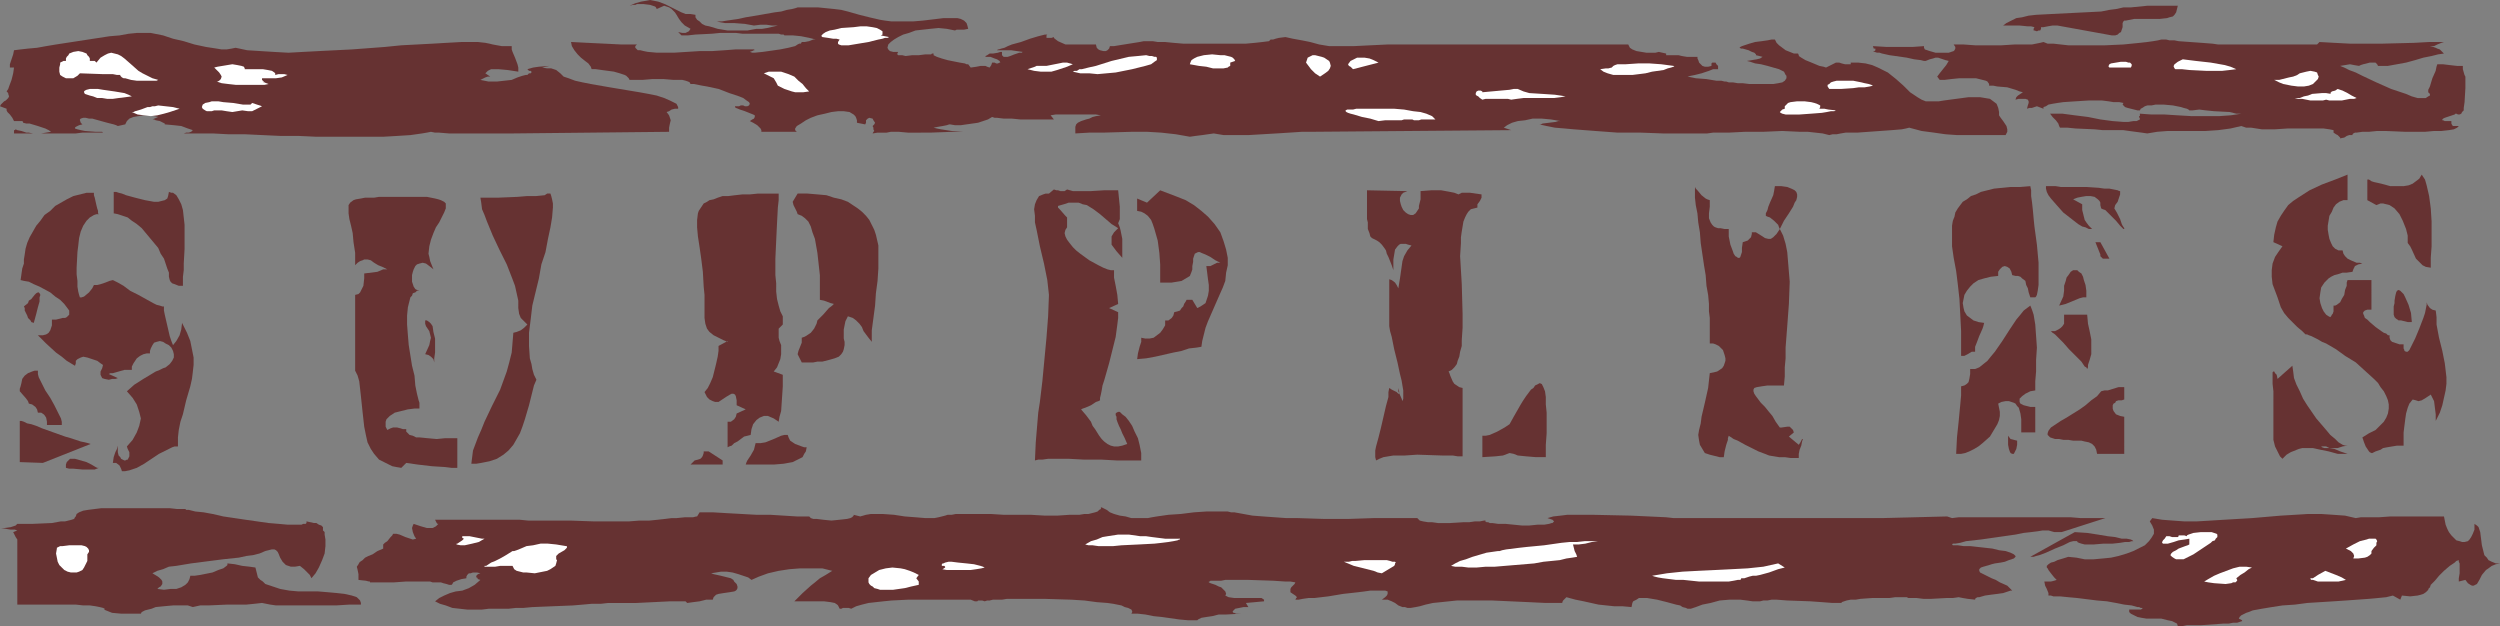 <?xml version="1.0" encoding="UTF-8" standalone="no"?>
<svg
   version="1.0"
   width="129.724mm"
   height="32.483mm"
   id="svg72"
   sodipodi:docname="Supplies.wmf"
   xmlns:inkscape="http://www.inkscape.org/namespaces/inkscape"
   xmlns:sodipodi="http://sodipodi.sourceforge.net/DTD/sodipodi-0.dtd"
   xmlns="http://www.w3.org/2000/svg"
   xmlns:svg="http://www.w3.org/2000/svg">
  <rect width="100%" height="100%" fill="#808080" stroke="none"/>
  <sodipodi:namedview
     id="namedview72"
     pagecolor="#ffffff"
     bordercolor="#000000"
     borderopacity="0.25"
     inkscape:showpageshadow="2"
     inkscape:pageopacity="0.0"
     inkscape:pagecheckerboard="0"
     inkscape:deskcolor="#d1d1d1"
     inkscape:document-units="mm" />
  <defs
     id="defs1">
    <pattern
       id="WMFhbasepattern"
       patternUnits="userSpaceOnUse"
       width="6"
       height="6"
       x="0"
       y="0" />
  </defs>
  <path
     style="fill:#663232;fill-opacity:1;fill-rule:evenodd;stroke:none"
     d="m 110.534,15.023 0.97,0.323 1.293,0.485 1.454,0.323 1.616,0.323 3.717,0.646 3.878,0.646 1.939,0.323 1.778,0.323 1.616,0.323 1.454,0.485 1.131,0.485 0.97,0.485 0.323,0.162 0.162,0.323 0.162,0.323 v 0.323 h -0.646 l -0.646,0.162 -0.485,0.323 -0.485,0.162 0.485,0.646 0.162,0.485 0.162,0.485 -0.162,0.646 -0.162,0.808 v 0.485 0.323 l -30.866,0.323 h -1.778 -1.939 -6.464 -2.101 l -1.939,-0.162 h -0.808 l -0.808,-0.162 -0.808,0.162 -0.97,0.162 -2.262,0.323 -2.586,0.162 -2.747,0.162 H 72.074 68.842 65.448 62.054 L 58.499,26.655 H 54.944 L 47.995,26.331 H 44.763 L 41.693,26.17 h -2.909 -2.747 l 0.485,-0.162 h 0.485 l 0.485,-0.162 0.323,-0.323 -0.97,-0.323 -1.293,-0.485 -1.454,-0.162 -1.778,-0.162 v -0.162 l -0.323,-0.162 -0.646,-0.323 -0.808,-0.162 -0.323,-0.162 h -0.323 v 0 l 1.131,-0.485 -0.808,-0.162 -0.97,-0.162 h -1.131 l -0.97,0.162 -0.97,0.162 -0.808,0.323 -0.485,0.485 -0.162,0.323 -0.162,0.323 -1.454,0.323 -0.323,-0.162 -0.485,-0.162 -1.293,-0.323 -2.909,-0.808 h -0.646 l -0.646,-0.162 h -0.485 l -0.485,0.162 -0.162,0.162 v 0.162 l 0.162,0.485 0.323,0.323 -0.646,0.162 -0.323,0.162 -0.323,0.162 -0.162,0.162 v 0 0.162 l 0.485,0.162 0.646,0.162 0.808,0.162 2.101,0.162 h 0.808 0.485 l 0.162,0.162 h 0.162 -0.162 -0.162 -1.131 -0.646 -2.101 L 14.867,26.17 H 13.413 2.747 V 25.847 25.524 h 0.162 l 0.162,-0.162 0.323,0.162 0.808,0.162 0.97,0.323 h 0.485 l 0.808,0.162 h 0.808 0.808 L 9.05,26.008 10.019,25.847 9.534,25.524 8.888,25.201 7.434,24.716 5.818,24.231 H 5.171 L 4.525,24.07 V 23.908 L 4.363,23.747 H 3.878 3.232 2.747 L 2.586,23.424 2.424,23.101 1.939,22.454 1.454,21.97 1.293,21.647 V 21.324 L 0,20.839 0.162,20.516 0.485,20.193 0.808,19.87 1.131,19.708 1.616,19.224 1.778,18.9 1.616,18.416 V 18.254 L 1.293,17.931 1.616,17.447 1.778,16.962 2.262,15.67 2.586,14.377 2.747,13.246 H 1.939 V 12.923 12.6 L 2.262,11.631 2.586,10.662 2.747,9.854 4.04,9.693 5.494,9.531 7.272,9.369 9.05,9.046 10.989,8.723 13.09,8.4 17.291,7.754 21.493,7.108 23.432,6.946 25.21,6.623 26.826,6.462 h 1.454 1.293 l 0.808,0.162 0.808,0.162 0.808,0.162 1.939,0.646 2.101,0.485 2.101,0.646 2.262,0.485 2.101,0.323 0.97,0.162 h 0.97 l 0.97,-0.162 0.808,-0.162 2.262,0.485 2.586,0.162 2.586,0.162 2.909,0.162 2.909,-0.162 3.07,-0.162 6.464,-0.323 6.464,-0.485 3.232,-0.323 3.07,-0.162 3.07,-0.162 2.747,-0.162 2.909,-0.162 h 2.424 0.808 l 1.454,0.162 0.808,0.162 0.646,0.162 1.778,0.323 h 0.97 0.97 v 0.646 l 0.162,0.485 0.485,1.131 0.485,1.292 0.162,0.646 v 0.808 L 99.545,13.731 97.768,13.57 h -0.808 -0.646 l -0.646,0.323 -0.485,0.485 0.97,0.646 h -0.485 l -0.485,0.162 -0.97,0.485 1.616,0.323 h 1.616 l 1.454,-0.162 1.454,-0.162 1.131,-0.485 0.97,-0.323 0.646,-0.162 h 0.323 v 0 l 0.323,-0.323 h 0.323 l 0.162,-0.162 v -0.162 0 l -0.162,-0.162 h -0.323 l -0.323,-0.323 1.131,-0.323 1.131,-0.162 2.101,-0.162 -1.454,0.323 0.97,0.162 h 0.808 l 0.485,0.162 0.485,0.162 0.808,0.646 0.323,0.323 z"
     id="path1" />
  <path
     style="fill:#663232;fill-opacity:1;fill-rule:evenodd;stroke:none"
     d="m 483.507,15.023 v 0.969 1.292 l -0.162,2.746 -0.162,1.131 v 0.485 l -0.323,0.323 -0.162,0.323 -0.323,0.162 h -0.323 l -0.323,-0.162 h -0.162 l -0.162,0.162 -0.485,0.162 -1.454,0.485 -0.323,0.162 -0.162,0.162 v 0.162 h 0.162 l 0.323,0.162 h 0.485 0.808 v 0.485 l 0.162,0.323 0.162,0.162 h 0.323 0.162 0.646 l -0.162,0.162 -0.162,0.162 -0.323,0.162 -0.323,0.162 -0.97,0.162 -1.454,0.162 h -1.454 l -1.778,0.162 h -3.878 l -3.878,-0.162 h -1.616 l -1.616,0.162 h -1.293 l -1.131,0.162 h -0.323 l -0.323,0.162 -0.162,0.162 v 0.162 h -0.646 l -0.485,0.162 -0.485,0.323 -0.808,0.162 v -0.162 l -0.323,-0.323 -0.162,-0.162 -0.323,-0.162 -0.485,-0.323 V 25.847 25.524 l -0.808,-0.162 -1.131,-0.162 h -2.101 -2.586 -2.424 l -2.424,0.162 h -2.586 l -2.101,-0.323 h -0.97 l -0.97,-0.323 -2.101,0.485 -2.424,0.323 -2.424,0.162 h -5.01 -2.424 l -2.101,0.162 -0.97,0.162 -0.97,0.162 -1.131,-0.162 -2.424,-0.323 -1.131,-0.162 h -0.485 -1.939 -1.616 l -1.616,-0.162 -3.717,-0.162 -1.616,-0.162 h -1.454 l -0.162,-0.323 -0.162,-0.485 -0.485,-0.646 -0.646,-0.646 -0.485,-0.646 h 2.424 l 2.424,0.323 2.586,0.323 2.424,0.485 2.424,0.323 2.101,0.162 h 0.97 l 0.97,-0.162 h 0.646 l 0.646,-0.323 v -0.162 l -0.162,-0.323 v -0.162 h 0.162 v -0.485 l 2.262,0.162 h 2.586 l 2.586,0.162 2.747,0.162 h 2.747 2.586 l 2.262,-0.162 1.131,-0.162 0.97,-0.162 h -0.97 l -1.293,-0.323 -3.07,-0.162 -1.616,-0.162 -1.293,-0.162 -1.293,0.162 h -0.323 -0.323 l -0.162,-0.162 -0.323,-0.162 -0.646,-0.162 -0.485,-0.162 -1.616,-0.323 -1.778,-0.162 h -1.616 l -0.808,0.162 h -0.808 l -0.485,0.162 -0.485,0.323 -0.323,0.162 -0.162,0.323 h -0.485 l -0.646,-0.162 -1.293,-0.323 -0.485,-0.162 -0.323,-0.323 -0.162,-0.162 0.162,-0.323 -0.808,-0.162 h -1.131 l -0.97,-0.162 -1.293,-0.162 h -2.586 l -2.586,0.162 -2.424,0.162 -1.131,0.162 -0.97,0.162 -0.808,0.162 -0.485,0.323 -0.485,0.162 v 0.323 l -1.293,-0.485 -0.485,0.162 -0.485,0.162 h -0.485 l -0.485,0.162 0.162,-0.646 0.162,-0.485 v -0.323 l -0.162,-0.323 -0.485,-0.162 h -0.323 -0.485 -0.485 l -0.646,0.162 0.162,-0.485 0.323,-0.323 0.97,-0.646 -0.646,-0.162 -0.808,-0.323 -1.616,-0.485 -1.939,-0.162 -0.808,-0.162 h -0.808 v -0.323 l -0.323,-0.485 -0.323,-0.162 -0.646,-0.162 -0.646,-0.162 -0.646,-0.162 h -1.616 -1.616 l -1.616,0.162 -1.293,0.162 h -0.485 -0.485 l -0.485,-0.646 0.485,-0.646 0.646,-0.808 0.646,-0.808 0.485,-0.808 -0.646,-0.162 -0.485,-0.162 -0.97,-0.323 h -0.485 l -0.485,0.162 -0.646,0.162 -0.808,0.323 h -0.323 l -0.646,-0.162 -1.293,-0.162 -1.454,-0.323 -3.394,-0.485 -1.454,-0.323 -0.485,-0.162 h -0.485 l -0.485,-0.162 h -0.323 l 0.323,-0.162 0.162,-0.162 V 9.693 9.531 h -0.323 l -0.162,-0.485 2.747,0.162 h 2.586 2.424 l 2.262,-0.162 v 0.323 l 0.162,0.323 0.97,0.323 1.131,0.323 h 1.293 1.293 l 0.485,-0.162 0.485,-0.162 0.162,-0.162 0.162,-0.323 V 9.208 l -0.323,-0.485 h 1.939 l 2.262,0.162 h 5.171 l 2.586,-0.162 h 2.262 1.131 l 0.808,-0.162 0.808,-0.162 0.646,-0.162 0.808,0.323 h 1.131 l 1.454,0.162 1.454,0.162 h 7.272 l 3.555,-0.162 1.616,-0.162 1.616,-0.162 1.454,-0.162 1.131,-0.162 0.97,-0.162 0.646,-0.162 h 0.162 0.323 0.485 l 0.646,0.162 h 0.97 l 0.808,0.162 2.262,0.162 2.262,0.162 2.101,0.162 1.131,0.162 h 0.808 0.808 0.646 17.13 l 0.485,-0.485 2.909,0.162 3.07,0.162 h 6.302 l 6.302,-0.162 2.909,-0.162 h 2.909 l -0.485,0.162 -0.808,0.323 -0.646,0.323 h -0.808 l 0.646,0.162 0.485,0.162 0.323,0.162 0.485,0.162 0.485,0.485 0.323,0.323 -1.131,0.162 -1.293,0.323 -1.616,0.323 -1.616,0.485 -1.778,0.485 -1.778,0.323 -1.778,0.323 h -1.939 l -0.162,-0.323 -0.323,-0.323 h -0.646 -0.485 l -1.293,0.323 -0.485,0.162 -0.323,0.162 -0.97,-0.162 -0.808,-0.162 -0.97,0.162 -0.97,0.162 0.808,0.323 0.97,0.485 1.293,0.485 1.293,0.646 2.747,1.292 2.909,1.292 1.454,0.485 1.454,0.485 1.131,0.485 1.131,0.323 h 0.97 0.646 l 0.485,-0.323 0.323,-0.162 v -0.323 l -0.323,-0.323 v -0.485 l 0.323,-0.646 0.485,-1.615 0.646,-1.454 0.162,-0.808 0.162,-0.485 h 1.131 l 1.293,0.162 1.454,0.162 h 1.131 v 0.646 l 0.323,1.131 z"
     id="path2" />
  <path
     style="fill:#663232;fill-opacity:1;fill-rule:evenodd;stroke:none"
     d="m 393.334,26.493 h -2.586 -2.262 -4.686 l -2.262,-0.162 -2.262,-0.323 -2.424,-0.323 -2.424,-0.646 -0.646,0.162 -0.808,0.162 -1.939,0.162 -2.262,0.162 -2.262,0.162 -2.262,0.162 h -2.262 l -0.97,0.162 -0.808,0.162 h -0.808 l -0.646,0.162 -1.293,-0.323 -1.454,-0.162 -1.454,-0.162 h -1.616 l -3.394,-0.162 -3.717,0.162 h -3.555 l -3.232,0.162 h -1.616 -1.454 l -1.131,0.162 h -1.131 -7.595 l -4.363,-0.162 h -4.525 l -4.363,-0.323 -2.101,-0.162 -2.101,-0.162 -1.778,-0.162 -1.939,-0.162 -1.616,-0.323 -1.454,-0.323 h 0.323 l 0.323,-0.162 1.293,-0.162 1.293,-0.162 0.485,-0.162 h 0.485 l -1.939,-0.323 -1.778,-0.162 h -1.778 l -1.454,0.323 -1.454,0.162 -1.131,0.323 -0.97,0.485 -0.646,0.485 1.454,0.485 -38.946,0.323 h -0.97 -1.131 l -2.424,0.162 -2.586,0.162 -2.747,0.162 -2.747,0.162 h -3.717 -1.131 l -0.97,-0.162 -0.97,-0.162 -1.131,0.162 -1.131,0.162 -1.293,0.162 -1.131,0.162 -2.747,-0.485 -2.909,-0.323 -2.747,-0.162 h -2.909 l -5.656,0.162 h -2.747 l -2.747,0.162 v -0.646 -0.646 l 0.162,-0.485 0.323,-0.323 0.646,-0.323 0.97,-0.323 0.646,-0.162 0.646,-0.323 0.646,-0.162 0.97,-0.162 -0.97,-0.162 h -1.293 -2.747 -1.454 -1.293 -1.131 l -0.97,0.162 0.646,0.808 v 0 h -3.07 -3.555 l -1.616,-0.162 h -1.616 l -1.293,-0.162 h -0.485 l -0.485,-0.162 -0.808,0.485 -0.97,0.323 -0.97,0.323 -1.131,0.162 -2.262,0.323 h -1.131 l -0.97,-0.162 h -0.162 l -0.485,0.162 -0.808,0.162 -0.97,0.162 -0.808,0.162 0.646,0.162 0.808,0.162 2.101,0.323 2.262,0.162 h 0.808 0.646 -1.616 -1.939 l -4.363,0.162 H 178.083 l -1.778,-0.162 h -0.97 -0.646 l -0.808,0.162 h -0.808 -0.97 l -0.97,0.162 0.162,-0.323 0.162,-0.162 -0.162,-0.323 v -0.323 l -0.162,-0.323 0.162,-0.162 0.162,-0.162 0.162,-0.323 -0.323,-0.485 -0.162,-0.323 -0.646,-0.162 -0.323,0.162 -0.162,0.162 -0.162,0.162 v 0.485 l -0.162,0.323 -1.616,-0.323 v -0.485 l -0.162,-0.485 -0.162,-0.323 -0.323,-0.323 -0.808,-0.485 -1.131,-0.162 h -1.131 l -1.293,0.162 -1.293,0.323 -1.454,0.323 -1.293,0.485 -0.97,0.485 -0.97,0.646 -0.808,0.485 -0.323,0.485 v 0.162 0.162 l 0.162,0.162 0.162,0.162 h 0.485 0.485 -7.918 V 25.524 l -0.162,-0.323 -0.646,-0.646 -0.808,-0.485 -0.646,-0.323 0.485,-0.323 0.323,-0.162 0.162,-0.323 v -0.162 -0.162 l -0.323,-0.162 -0.808,-0.323 -0.808,-0.323 -0.97,-0.323 -0.808,-0.323 -0.162,-0.162 v -0.162 h 0.323 0.485 l 0.323,-0.162 h 0.485 l 0.323,0.162 h 0.485 l 0.323,-0.162 0.162,-0.323 -0.162,-0.323 -0.485,-0.323 -0.646,-0.485 -0.808,-0.323 -0.97,-0.323 -0.97,-0.323 -2.101,-0.808 -2.262,-0.485 -0.97,-0.162 -0.808,-0.162 -0.808,-0.162 h -0.646 l -0.162,-0.323 -0.323,-0.162 -0.485,-0.162 -0.646,-0.162 h -0.808 -0.97 l -1.939,-0.162 h -2.101 l -1.939,0.162 h -0.808 -0.808 -0.97 l -0.162,-0.323 -0.162,-0.162 -0.323,-0.323 -0.323,-0.162 -0.97,-0.323 -1.131,-0.323 -2.424,-0.323 -1.131,-0.162 h -0.808 l -0.162,-0.485 -0.485,-0.646 -0.646,-0.485 -0.808,-0.646 -0.646,-0.646 -0.646,-0.808 -0.485,-0.808 -0.162,-0.808 3.07,0.162 3.394,0.162 3.232,0.162 h 3.232 l -0.323,0.323 v 0.323 l 0.162,0.162 0.323,0.323 h 0.485 l 0.646,0.162 0.808,0.162 1.778,0.162 h 3.394 l 5.171,-0.323 h 2.424 l 2.424,-0.162 2.101,-0.162 h 0.808 0.97 1.131 0.485 0.162 l 0.162,0.162 h -0.162 l -0.323,0.162 -0.485,0.162 0.485,0.162 h 0.485 l 1.616,-0.162 3.394,-0.485 1.616,-0.323 1.293,-0.323 0.485,-0.323 0.323,-0.162 h 0.323 l 0.162,-0.323 h 0.646 l 0.808,-0.162 0.808,-0.323 h 0.485 l -0.646,-0.162 -0.646,-0.162 -1.616,-0.323 -1.616,-0.162 h -0.808 -0.646 -0.162 l -0.162,-0.162 h -0.485 l -0.485,-0.162 h -1.131 -4.363 -1.131 -0.485 l -1.293,-0.162 h -1.454 -1.616 l -1.616,0.162 -3.232,0.162 -1.454,0.162 h -1.293 l -0.646,-0.646 0.808,0.162 h 0.646 l 0.646,-0.323 0.323,-0.485 -1.131,-0.646 -0.646,-0.646 -0.485,-0.646 -0.485,-0.808 -0.323,-0.485 -0.646,-0.646 -0.485,-0.323 -0.97,-0.323 -1.454,0.646 -0.162,-0.323 -0.162,-0.162 -0.485,-0.162 -0.485,-0.162 -1.293,-0.162 h -0.646 -0.323 -0.323 l -0.323,0.162 h -0.485 l -0.646,0.162 1.131,-0.485 1.131,-0.323 0.97,-0.162 L 127.502,0 l 0.808,0.162 0.808,0.162 1.293,0.485 2.586,1.292 0.646,0.323 0.808,0.323 h 0.97 l 0.97,0.162 v 0.485 l 0.323,0.485 0.485,0.323 0.485,0.485 0.646,0.323 0.808,0.162 1.616,0.485 1.939,0.323 h 2.101 1.778 l 1.778,-0.323 h 1.131 l 0.97,-0.162 2.101,-0.485 h -1.131 l -1.131,-0.162 h -1.131 l -1.293,0.162 -1.778,-0.323 -2.101,-0.162 h -1.778 l -0.97,-0.162 -0.646,-0.162 h 0.323 0.646 l 0.97,-0.162 1.131,-0.162 1.131,-0.162 1.454,-0.323 2.909,-0.485 2.747,-0.485 1.293,-0.162 1.131,-0.323 0.97,-0.162 0.646,-0.162 0.485,-0.162 h 0.162 3.878 l 1.616,0.162 1.616,0.162 1.293,0.162 1.293,0.323 2.262,0.646 1.939,0.485 2.101,0.485 0.97,0.162 1.293,0.162 h 1.293 1.293 0.808 0.808 l 1.939,-0.162 4.04,-0.485 h 1.939 0.808 l 0.646,0.162 0.646,0.323 0.485,0.485 0.162,0.485 0.162,0.646 -0.808,0.162 h -0.808 -0.323 -0.323 l -0.323,0.162 -1.616,-0.323 -1.616,-0.162 -1.616,0.162 -1.454,0.162 -1.454,0.162 -1.293,0.485 -1.131,0.323 -0.97,0.485 -0.808,0.485 -0.646,0.485 -0.485,0.485 -0.162,0.646 0.162,0.323 0.323,0.323 0.646,0.162 h 0.485 0.485 l -0.162,0.323 v 0.162 l 0.162,0.162 h 0.323 0.485 l 0.646,0.162 1.293,-0.162 h 1.293 l 1.293,-0.162 h 0.646 0.485 l 0.162,-0.162 h 0.323 v 0.162 0.162 l 0.323,0.162 0.323,0.162 0.97,0.323 1.131,0.323 2.424,0.485 0.97,0.162 0.323,0.162 h 0.323 l 0.485,0.646 1.131,-0.162 0.808,-0.162 h 0.97 l 0.323,0.162 0.485,0.162 0.323,-0.485 0.162,-0.485 h 0.485 l 0.323,0.162 h 0.323 l 0.323,-0.162 h 0.162 l -0.162,-0.323 -0.485,-0.323 -0.485,-0.162 -0.808,-0.323 h -0.97 v -0.162 l 0.323,-0.162 0.485,-0.323 h 0.646 l 0.97,-0.162 0.485,-0.162 h 0.323 v 0.646 l 0.323,0.323 h 0.323 0.323 0.162 l 0.485,-0.162 0.808,-0.323 0.97,-0.323 h 0.485 l 0.162,-0.162 -1.131,-0.162 -1.131,-0.162 h -1.293 -1.454 l 0.162,-0.162 h 0.162 l 0.485,-0.162 0.646,-0.162 0.646,-0.323 0.808,-0.323 1.778,-0.485 1.778,-0.646 1.616,-0.485 0.646,-0.162 0.646,-0.162 h 0.485 l 0.162,-0.162 -0.323,0.323 v 0.162 0.162 0.162 h 0.323 0.646 l 0.485,-0.162 v 0.162 l 0.162,0.162 0.646,0.485 1.454,0.646 h 5.979 l 0.162,0.646 0.323,0.323 0.323,0.162 0.646,0.162 h 0.485 l 0.323,-0.162 0.323,-0.323 0.162,-0.485 h 0.808 l 0.97,-0.162 4.04,-0.646 0.808,-0.162 h 0.808 v 0 h 0.323 0.323 0.323 l 0.97,0.162 h 1.454 l 1.616,0.162 1.939,0.162 h 1.939 2.101 6.464 1.778 l 1.778,-0.162 1.454,-0.162 1.293,-0.162 0.323,-0.323 h 0.485 l 0.485,-0.162 0.646,-0.162 1.293,-0.162 1.454,0.323 1.778,0.323 1.616,0.323 1.778,0.485 1.939,0.323 h 1.778 3.07 l 3.232,-0.162 3.394,-0.162 h 3.232 6.949 14.544 7.434 15.029 l 0.162,0.323 0.162,0.323 0.485,0.323 0.808,0.323 0.97,0.162 0.97,0.162 h 0.97 0.808 l 0.646,-0.162 1.454,0.323 v 0.323 h 0.162 0.646 0.808 0.808 l 0.646,0.162 0.97,0.162 h 2.101 v 0.323 l 0.162,0.323 0.162,0.485 0.323,0.323 0.323,0.323 0.485,0.162 h 0.646 l 0.646,-0.162 V 12.762 12.439 l 0.162,-0.162 h 0.323 0.323 l 0.162,0.323 0.323,0.323 v 0.646 h -0.97 l -0.808,0.323 -1.454,0.485 -1.293,0.323 -0.808,0.162 -0.646,0.162 0.808,0.162 0.808,0.162 2.101,0.162 1.939,0.323 h 0.97 l 0.646,0.162 h 0.323 l 0.485,0.162 h 0.808 l 0.97,0.162 h 0.97 l 1.293,0.162 h 2.424 1.131 1.131 l 0.97,-0.162 0.808,-0.162 0.485,-0.323 0.323,-0.485 v -0.162 -0.323 l -0.162,-0.162 -0.162,-0.323 -0.162,-0.323 -0.323,-0.162 -0.646,-0.323 -1.131,-0.323 -1.131,-0.323 -1.293,-0.323 -1.131,-0.162 -0.97,-0.323 -0.646,-0.162 0.97,-0.162 0.97,-0.162 0.646,-0.162 0.485,-0.323 -1.293,-0.323 v -0.162 l -0.323,-0.323 -0.485,-0.162 -0.646,-0.323 -1.131,-0.323 h -0.323 l -0.323,-0.162 v 0 l 0.162,-0.162 0.323,-0.162 0.485,-0.162 0.97,-0.323 1.131,-0.323 1.293,-0.162 1.131,-0.162 0.808,-0.162 h 0.323 0.323 l 0.162,0.323 0.162,0.323 0.485,0.485 0.646,0.485 0.646,0.485 0.808,0.323 0.808,0.323 h 0.808 l 0.162,0.323 v 0.162 l 0.485,0.323 0.808,0.485 0.808,0.323 1.939,0.808 0.808,0.162 0.485,0.162 1.939,-0.969 h 0.323 0.162 0.162 l 0.485,0.162 0.646,0.162 h 0.485 0.323 0.323 v -0.323 h 1.454 l 1.454,0.162 1.293,0.323 1.131,0.485 0.97,0.485 0.97,0.485 1.616,1.292 1.454,1.292 1.293,1.292 1.454,0.969 0.808,0.485 0.808,0.323 h 0.646 0.97 0.97 l 0.97,-0.162 4.848,-0.646 h 1.131 1.131 l 0.97,0.162 0.97,0.162 0.646,0.485 0.646,0.485 0.323,0.808 0.162,0.808 v 0.646 l 0.323,0.485 0.485,0.646 0.323,0.485 0.323,0.485 0.162,0.646 v 0.485 z"
     id="path3" />
  <path
     style="fill:#ffffff;fill-opacity:1;fill-rule:evenodd;stroke:none"
     d="m 449.732,15.023 -0.808,0.162 -1.939,0.485 h -0.97 l 0.97,0.485 0.808,0.323 1.616,0.323 1.293,0.162 h 1.131 l 0.97,-0.162 0.808,-0.323 0.485,-0.485 0.485,-0.485 0.162,-0.485 -0.162,-0.323 -0.162,-0.485 -0.485,-0.162 -0.808,-0.162 -0.808,0.162 -1.293,0.323 -0.485,0.323 z"
     id="path4" />
  <path
     style="fill:#ffffff;fill-opacity:1;fill-rule:evenodd;stroke:none"
     d="m 453.449,18.416 -0.808,0.323 -0.808,0.162 -0.808,0.323 h -0.97 l 0.646,0.162 h 0.808 l 1.616,0.323 h 1.778 0.646 l 0.646,-0.162 0.646,0.162 h 0.808 1.616 l 1.616,-0.323 h 0.808 l 0.485,-0.162 -0.97,-0.485 -0.808,-0.485 -0.97,-0.485 -0.97,-0.323 -0.485,0.323 -0.646,0.162 -0.323,0.323 v 0 l 0.162,0.162 -0.97,-0.162 h -0.808 z"
     id="path5" />
  <path
     style="fill:#ffffff;fill-opacity:1;fill-rule:evenodd;stroke:none"
     d="m 426.624,13.57 h 1.293 l 1.454,0.162 3.232,0.162 h 3.232 l 1.454,-0.162 1.293,-0.162 -1.131,-0.485 -1.131,-0.323 -2.747,-0.485 -1.454,-0.162 -1.454,-0.162 -1.293,-0.162 -1.293,-0.162 -0.97,0.485 -0.646,0.485 -0.162,0.323 v 0.162 l 0.162,0.323 z"
     id="path6" />
  <path
     style="fill:#663232;fill-opacity:1;fill-rule:evenodd;stroke:none"
     d="m 403.515,5.008 h -0.97 l -0.97,0.162 -0.808,0.162 h -0.485 v 0.323 l -0.162,0.323 h -0.323 l -0.323,0.162 -0.485,-0.162 h -0.162 V 5.654 l 0.162,-0.323 -0.646,-0.162 h -0.646 l -1.616,-0.162 h -1.778 -1.454 l 0.646,-0.485 0.97,-0.485 0.97,-0.485 1.131,-0.162 1.293,-0.323 1.454,-0.162 3.07,-0.162 3.232,-0.162 3.232,-0.162 3.232,-0.162 1.616,-0.323 1.293,-0.162 1.454,-0.323 h 1.454 l 3.232,-0.323 h 3.232 2.747 l -0.162,0.646 -0.162,0.646 -0.323,0.485 -0.323,0.323 -0.646,0.162 -0.485,0.162 -1.454,0.162 h -1.616 -1.616 -1.778 l -1.616,0.323 h -0.323 l -0.162,0.162 -0.162,0.323 v 0.808 l -0.162,0.485 -0.162,0.485 -0.323,0.162 -0.323,0.323 -0.485,0.162 h -0.646 z"
     id="path7" />
  <path
     style="fill:#ffffff;fill-opacity:1;fill-rule:evenodd;stroke:none"
     d="m 413.696,13.246 h 4.202 l 0.162,-0.323 v -0.162 -0.162 l -0.323,-0.323 h -0.323 l -0.485,-0.162 h -0.97 l -0.97,0.162 -0.97,0.162 -0.323,0.162 -0.162,0.323 v 0.162 z"
     id="path8" />
  <path
     style="fill:#ffffff;fill-opacity:1;fill-rule:evenodd;stroke:none"
     d="m 350.025,21.324 -0.485,0.162 -0.162,0.162 -0.162,0.162 -0.162,0.162 0.162,0.162 0.323,0.162 0.646,0.162 h 0.808 0.808 1.131 l 2.262,-0.162 2.101,-0.162 0.97,-0.162 0.808,-0.162 h 0.646 l 0.323,-0.162 -1.454,-0.162 -0.808,-0.162 h -0.97 l 0.162,-0.323 v -0.323 l -0.323,-0.162 -0.323,-0.162 -0.485,-0.162 -0.646,-0.162 -1.293,-0.162 h -1.454 l -1.293,0.162 -0.485,0.162 -0.323,0.323 -0.323,0.323 z"
     id="path9" />
  <path
     style="fill:#ffffff;fill-opacity:1;fill-rule:evenodd;stroke:none"
     d="m 358.752,17.447 h 1.131 1.131 l 2.424,-0.162 1.131,-0.162 h 1.131 l 0.97,-0.162 0.646,-0.162 -0.323,-0.162 -0.485,-0.162 -0.808,-0.162 -0.646,-0.162 -1.616,-0.323 h -1.778 -1.454 l -0.646,0.162 -0.485,0.162 -0.323,0.323 -0.323,0.162 v 0.323 z"
     id="path10" />
  <path
     style="fill:#ffffff;fill-opacity:1;fill-rule:evenodd;stroke:none"
     d="m 318.836,12.6 h -0.808 -0.808 l -0.485,0.162 -0.323,0.162 -0.162,0.162 -0.162,0.162 -0.646,0.162 h -0.485 l -1.131,0.162 0.646,0.485 0.808,0.323 1.131,0.323 h 1.131 1.293 1.293 l 2.586,-0.323 1.293,-0.323 1.131,-0.162 1.131,-0.162 0.808,-0.323 0.646,-0.162 0.485,-0.162 h 0.162 l -0.162,-0.162 v 0 l -2.424,-0.323 -2.262,-0.162 h -2.262 z"
     id="path11" />
  <path
     style="fill:#ffffff;fill-opacity:1;fill-rule:evenodd;stroke:none"
     d="m 297.667,17.447 h -0.808 l -0.808,0.162 -1.778,0.162 -1.778,0.162 -1.778,0.162 v -0.162 l -0.323,-0.162 h -0.485 l -0.323,0.162 -0.162,0.323 v 0.162 0.162 l 0.162,0.162 0.323,0.162 0.323,0.323 0.485,0.323 0.646,-0.162 h 0.646 1.616 1.454 0.646 l 0.646,0.162 1.131,-0.162 1.293,-0.162 h 3.07 1.454 1.454 l 1.293,-0.162 0.97,-0.162 -0.97,-0.162 -1.131,-0.162 -2.424,-0.162 -2.586,-0.162 -1.131,-0.323 z"
     id="path12" />
  <path
     style="fill:#ffffff;fill-opacity:1;fill-rule:evenodd;stroke:none"
     d="m 269.064,21.324 h -1.778 -0.808 -0.485 l -0.646,0.162 h -0.323 -0.808 l -0.323,0.162 v 0.162 l 0.162,0.162 0.323,0.162 0.485,0.162 0.646,0.162 1.616,0.485 1.616,0.323 1.616,0.485 1.293,-0.162 h 1.293 1.293 0.646 l 0.485,-0.162 v 0 h 1.616 v 0 l 0.323,0.162 h 0.323 0.323 0.323 l 0.485,-0.162 h 2.747 l -0.646,-0.646 -1.131,-0.485 -1.131,-0.323 -1.454,-0.162 -1.778,-0.323 -1.939,-0.162 h -2.101 z"
     id="path13" />
  <path
     style="fill:#ffffff;fill-opacity:1;fill-rule:evenodd;stroke:none"
     d="m 264.377,12.6 0.162,0.323 0.323,0.162 0.323,0.323 0.162,0.162 5.01,-1.292 -0.97,-0.485 -0.808,-0.323 -0.97,-0.162 h -0.646 -0.808 l -0.646,0.323 -0.646,0.323 z"
     id="path14" />
  <path
     style="fill:#ffffff;fill-opacity:1;fill-rule:evenodd;stroke:none"
     d="m 256.136,12.277 0.485,0.646 0.485,0.646 0.808,0.808 0.97,0.646 0.97,-0.646 0.646,-0.485 0.323,-0.485 0.162,-0.485 -0.162,-0.646 -0.162,-0.323 -0.485,-0.323 -0.485,-0.323 -0.485,-0.162 -0.646,-0.162 -0.646,-0.162 h -0.485 l -0.646,0.323 -0.323,0.162 -0.162,0.485 z"
     id="path15" />
  <path
     style="fill:#ffffff;fill-opacity:1;fill-rule:evenodd;stroke:none"
     d="m 233.35,12.6 1.778,0.323 1.454,0.162 1.293,0.323 h 1.293 0.808 l 0.808,-0.162 0.162,-0.162 0.323,-0.162 v -0.323 -0.323 l 0.97,-0.323 -0.162,-0.323 -0.323,-0.323 -0.323,-0.162 -0.646,-0.162 -0.646,-0.162 h -0.808 l -1.616,-0.162 -1.616,0.162 -0.646,0.162 -0.646,0.162 -0.646,0.323 -0.485,0.323 -0.162,0.323 z"
     id="path16" />
  <path
     style="fill:#ffffff;fill-opacity:1;fill-rule:evenodd;stroke:none"
     d="m 212.181,13.57 h -0.485 l -0.485,0.323 h -0.485 l -0.323,0.162 1.454,0.323 h 1.778 l 1.616,0.162 1.778,-0.162 1.778,-0.162 1.616,-0.323 1.616,-0.323 1.293,-0.323 1.293,-0.323 1.131,-0.323 0.646,-0.485 0.485,-0.323 v -0.162 -0.162 -0.162 l -0.162,-0.162 h -0.323 l -0.485,-0.162 h -0.485 l -0.646,-0.162 -1.616,0.162 -1.778,0.162 -3.394,0.808 -3.07,0.969 -1.454,0.323 z"
     id="path17" />
  <path
     style="fill:#ffffff;fill-opacity:1;fill-rule:evenodd;stroke:none"
     d="m 203.293,12.923 -0.323,0.162 -0.97,0.323 -0.485,0.162 1.293,0.323 1.293,0.162 h 1.131 0.97 l 1.131,-0.323 0.97,-0.323 0.97,-0.323 1.131,-0.485 -1.131,-0.323 h -0.808 l -1.616,0.323 -1.616,0.323 h -0.97 z"
     id="path18" />
  <path
     style="fill:#ffffff;fill-opacity:1;fill-rule:evenodd;stroke:none"
     d="m 161.277,7.269 1.131,0.162 0.97,0.162 h 0.646 l 0.646,0.162 -0.323,0.485 v 0.323 l 0.162,0.162 0.485,0.162 h 1.454 l 1.939,-0.323 1.939,-0.323 1.939,-0.485 0.808,-0.162 0.485,-0.162 h 0.323 0.162 l 0.323,-0.162 -1.616,-0.323 0.323,-0.162 V 6.462 6.3 6.139 l -0.485,-0.323 -0.646,-0.323 -0.808,-0.162 -1.131,-0.162 h -1.293 l -1.293,0.162 -2.424,0.162 -1.293,0.323 -0.97,0.162 -0.808,0.323 -0.485,0.323 -0.323,0.323 v 0.162 z"
     id="path19" />
  <path
     style="fill:#ffffff;fill-opacity:1;fill-rule:evenodd;stroke:none"
     d="m 152.55,16.8 1.293,0.646 1.454,0.485 0.646,0.162 h 0.808 0.808 l 1.131,-0.162 -0.646,-0.646 -0.646,-0.808 -0.808,-0.646 -0.808,-0.808 -1.131,-0.485 -1.454,-0.485 h -0.646 -0.808 -0.97 l -0.97,0.323 0.97,0.485 0.97,0.485 0.485,0.808 0.162,0.323 z"
     id="path20" />
  <path
     style="fill:#ffffff;fill-opacity:1;fill-rule:evenodd;stroke:none"
     d="m 43.47,15.023 -0.162,0.485 -0.323,0.323 -0.323,0.162 h -0.162 l 0.97,0.323 1.293,0.162 1.454,0.162 h 1.616 1.454 1.293 1.293 l 0.808,-0.162 -1.293,-0.485 0.323,0.162 h 0.162 v 0 l -0.323,-0.323 -0.162,-0.162 v -0.323 h 1.454 1.293 l 1.131,-0.162 1.131,-0.485 -0.646,-0.162 h -0.485 -0.646 l -0.646,0.162 V 14.377 l -0.162,-0.162 -0.485,-0.323 -0.808,-0.162 -0.97,-0.162 h -3.555 v -0.162 l -0.162,-0.323 -0.485,-0.162 -0.808,-0.162 -0.97,-0.162 -0.97,0.162 -0.97,0.162 -0.97,0.162 -0.646,0.162 0.97,0.969 0.323,0.485 z"
     id="path21" />
  <path
     style="fill:#ffffff;fill-opacity:1;fill-rule:evenodd;stroke:none"
     d="m 42.016,19.87 h -0.485 l -0.485,0.162 -0.808,0.162 -0.485,0.323 -0.162,0.485 0.162,0.323 0.485,0.323 0.323,0.162 h 0.485 0.485 l 0.485,-0.162 h 1.454 l 0.97,0.162 1.131,0.162 0.97,-0.162 0.97,-0.162 1.131,0.162 h 0.808 l 0.97,-0.485 0.97,-0.485 -1.939,-0.646 -0.323,0.323 h -0.646 -0.808 l -1.939,-0.323 -1.939,-0.162 -0.97,-0.162 z"
     id="path22" />
  <path
     style="fill:#ffffff;fill-opacity:1;fill-rule:evenodd;stroke:none"
     d="m 11.635,13.57 v 0.485 l 0.162,0.646 0.485,0.323 0.646,0.323 h 1.454 l 0.808,-0.485 0.323,-0.323 0.162,-0.162 4.525,0.162 h 0.97 0.97 l 0.808,0.162 h 0.646 v 0.162 l 0.323,0.323 0.323,0.162 h 0.323 l 1.131,0.323 1.131,0.162 h 1.293 1.293 0.97 0.323 l 0.323,-0.162 -1.131,-0.323 -0.97,-0.485 -0.97,-0.485 -0.808,-0.485 -1.454,-1.292 -1.293,-1.131 -0.646,-0.485 -0.646,-0.323 -0.646,-0.162 -0.646,-0.162 -0.646,0.162 -0.646,0.323 -0.808,0.485 -0.808,0.969 -0.162,-0.162 -0.162,-0.162 h -0.323 -0.646 v -0.485 l -0.162,-0.323 -0.323,-0.323 -0.162,-0.323 -0.808,-0.323 -0.808,-0.162 -0.97,0.162 -0.808,0.323 -0.162,0.323 -0.323,0.323 -0.162,0.323 v 0.485 h -0.485 l -0.323,0.162 -0.323,0.162 v 0.323 l -0.162,0.646 z"
     id="path23" />
  <path
     style="fill:#ffffff;fill-opacity:1;fill-rule:evenodd;stroke:none"
     d="M 18.422,17.447 H 17.614 l -0.646,0.162 -0.323,0.162 -0.162,0.162 v 0.162 l 0.162,0.323 0.485,0.162 0.485,0.162 0.646,0.162 0.808,0.323 h 0.97 l 0.97,0.162 h 1.131 l 1.131,-0.162 1.293,-0.162 1.293,-0.162 -0.646,-0.323 -0.808,-0.323 -0.97,-0.162 -0.97,-0.162 -2.262,-0.323 -0.97,-0.162 z"
     id="path24" />
  <path
     style="fill:#ffffff;fill-opacity:1;fill-rule:evenodd;stroke:none"
     d="m 29.896,20.839 -0.485,0.162 h -0.485 l -1.293,0.485 -1.131,0.323 -0.323,0.162 h -0.323 l 1.131,0.485 1.293,0.162 1.293,0.162 1.293,-0.162 1.293,-0.323 1.131,-0.323 0.97,-0.323 0.97,-0.323 -0.646,-0.162 -0.646,-0.162 -1.454,-0.162 -1.454,-0.162 -0.646,0.162 z"
     id="path25" />
  <path
     style="fill:#663232;fill-opacity:1;fill-rule:evenodd;stroke:none"
     d="m 401.414,111.303 0.162,0.162 0.162,0.323 0.485,0.646 0.646,0.808 0.485,0.485 -0.485,0.162 -0.646,0.162 h -1.293 l 0.162,0.808 0.323,0.646 0.323,0.808 v 0.485 h 0.485 l 0.485,0.162 h 1.293 l 1.616,0.162 1.778,0.162 3.878,0.485 1.939,0.162 1.778,0.323 1.616,0.323 1.454,0.162 1.131,0.323 h 0.323 l 0.323,0.162 h 0.323 v 0.162 0 l -0.323,0.162 h -0.323 -0.485 -0.646 -0.808 v 0.485 l 0.323,0.323 0.646,0.323 0.646,0.323 0.808,0.162 0.97,0.162 h 0.97 1.131 0.323 0.485 l 1.293,0.323 0.808,0.162 0.646,0.323 0.323,0.162 0.162,0.485 h 0.97 l 0.808,-0.162 h 0.808 1.939 l 2.262,-0.162 2.262,-0.162 h 0.97 l 0.808,-0.162 h 0.808 l 0.485,-0.162 0.485,-0.162 v -0.162 l -0.646,-0.323 0.162,-0.323 0.323,-0.323 0.323,-0.162 0.646,-0.323 0.485,-0.162 0.808,-0.323 1.778,-0.323 1.939,-0.323 2.101,-0.323 2.424,-0.162 2.424,-0.323 2.586,-0.162 2.586,-0.162 2.424,-0.162 2.262,-0.162 2.262,-0.162 1.778,-0.162 1.616,-0.162 0.646,-0.162 0.646,-0.162 1.454,0.808 0.323,-0.808 1.616,0.162 1.454,-0.162 0.646,-0.162 0.485,-0.162 0.485,-0.323 0.323,-0.323 0.162,-0.162 v -0.162 l 0.323,-0.323 0.162,-0.485 0.808,-0.808 0.808,-0.969 0.97,-0.969 1.131,-0.969 0.97,-0.646 0.323,-0.323 0.485,-0.162 v 0.323 l 0.162,0.323 v 0.969 0.969 l -0.162,0.969 v 0.646 l 1.293,-0.323 0.485,0.646 0.485,0.323 0.323,0.162 h 0.323 l 0.323,-0.162 0.323,-0.162 0.485,-0.808 0.485,-0.969 0.808,-0.969 0.485,-0.323 0.646,-0.485 0.808,-0.323 0.808,-0.162 h -0.808 l -0.808,-0.323 -0.646,-0.323 -0.323,-0.485 -0.485,-0.485 -0.162,-0.646 -0.323,-1.292 -0.162,-1.292 -0.162,-1.292 -0.162,-0.485 -0.162,-0.485 -0.323,-0.323 -0.485,-0.323 v 1.131 l -0.323,0.808 -0.323,0.646 -0.323,0.485 -0.323,0.323 -0.646,0.162 h -0.485 l -0.485,-0.162 -0.646,-0.162 -0.485,-0.485 -0.485,-0.485 -0.485,-0.646 -0.323,-0.646 -0.323,-0.808 -0.162,-0.808 -0.162,-0.808 h -0.808 -1.131 -2.586 -2.586 -0.808 -0.485 -0.162 -0.808 -1.131 l -2.262,0.162 h -2.262 -1.293 l -0.97,0.162 -2.101,-0.485 -2.262,-0.162 -2.424,-0.162 h -2.586 l -2.586,0.162 -2.747,0.162 -5.656,0.485 -5.494,0.323 -2.586,0.162 -2.747,0.162 h -2.424 l -2.262,-0.162 -2.101,-0.162 -1.939,-0.323 -0.485,0.646 0.485,0.808 0.323,0.808 v 0.808 l -0.485,0.808 -0.485,0.646 -0.808,0.808 -0.97,0.485 -1.293,0.646 -1.293,0.485 -1.616,0.485 -1.454,0.323 -1.616,0.162 -1.778,0.162 h -1.778 l -1.616,-0.323 -1.616,-0.162 -0.485,0.162 -1.616,0.485 -0.646,0.323 -0.646,0.162 -0.485,0.323 -0.323,0.323 z"
     id="path26" />
  <path
     style="fill:#663232;fill-opacity:1;fill-rule:evenodd;stroke:none"
     d="m 136.713,101.287 h -0.162 v 0 l -0.646,0.162 h -0.646 -0.97 l -1.616,0.162 h -0.97 l -1.293,0.162 -1.454,0.162 -1.616,0.162 h -1.939 l -2.101,0.162 h -6.787 l -4.686,-0.162 h -2.262 -2.101 -1.939 -1.939 l -1.616,-0.162 h -1.454 -15.19 l 0.162,0.323 0.162,0.323 0.162,0.162 h 0.162 l -0.485,0.485 -0.646,0.323 h -0.485 -0.646 l -1.131,-0.323 -1.454,-0.485 -0.162,0.323 -0.162,0.485 0.162,0.808 0.323,0.808 0.323,0.485 -0.646,0.162 -0.485,-0.162 -0.97,-0.323 -1.131,-0.485 -0.646,-0.162 h -0.646 l -0.162,0.323 -0.323,0.323 -0.646,0.808 -0.485,0.323 -0.323,0.323 v 0.323 0.485 l -1.131,0.485 -0.97,0.646 -0.808,0.323 -0.646,0.323 -0.485,0.485 -0.485,0.323 -0.162,0.162 -0.162,0.323 -0.323,0.485 0.162,0.646 0.162,0.808 v 0.646 0.485 l 1.454,0.162 0.646,0.162 h 0.162 v 0.162 h 0.97 0.808 0.808 2.101 l 2.262,-0.162 h 2.262 0.97 0.808 0.808 l 0.485,0.162 h 0.485 v 0 h 0.646 0.485 l 0.485,0.162 0.646,0.162 0.485,0.162 H 88.557 l 0.162,-0.162 0.162,-0.323 0.646,-0.323 0.97,-0.323 0.97,-0.162 v -0.323 l 0.162,-0.323 0.323,-0.323 h 0.323 l 0.485,-0.162 h 0.323 0.485 l 0.646,0.162 -0.485,0.162 -0.162,0.162 -0.162,0.162 v 0 0.323 h 0.162 l 0.162,0.323 0.485,0.162 -1.131,0.969 -1.131,0.646 -1.293,0.485 -1.293,0.162 -1.131,0.323 -1.131,0.485 -0.97,0.485 -0.808,0.646 0.97,0.485 1.131,0.323 1.293,0.485 1.454,0.162 1.454,0.162 h 1.616 1.293 l 1.293,-0.162 h 1.616 0.162 0.162 0.808 1.131 l 1.454,-0.162 h 1.454 l 1.778,-0.162 3.878,-0.162 4.04,-0.162 1.939,-0.162 1.778,-0.162 h 1.778 l 1.454,-0.162 h 1.293 0.97 3.232 l 6.626,-0.323 h 1.616 1.454 l 0.323,0.323 1.131,-0.162 1.293,-0.162 1.293,-0.323 h 1.293 l 0.162,-0.485 0.162,-0.162 0.323,-0.323 0.485,-0.162 0.97,-0.162 1.131,-0.162 0.97,-0.162 0.323,-0.162 0.162,-0.162 0.162,-0.323 v -0.323 l -0.162,-0.485 -0.485,-0.485 -0.162,-0.323 -0.485,-0.323 -1.293,-0.323 -0.646,-0.162 -1.454,-0.323 -0.485,-0.162 0.97,-0.162 0.97,-0.162 h 1.131 l 1.131,0.162 1.131,0.323 0.97,0.323 0.97,0.323 0.646,0.485 1.454,-0.646 1.778,-0.646 2.101,-0.485 2.101,-0.323 2.101,-0.162 h 2.262 2.101 l 1.939,0.485 -1.293,0.808 -1.131,0.646 -0.97,0.808 -0.808,0.646 -1.616,1.454 -0.646,0.646 -0.97,0.969 h 4.525 1.293 l 1.293,0.162 0.808,0.162 0.485,0.323 0.162,0.162 0.162,0.323 0.162,0.323 h 0.323 l 0.323,-0.162 h 0.485 0.485 0.162 l 0.485,0.162 0.97,-0.485 1.131,-0.323 1.293,-0.323 1.454,-0.162 1.454,-0.162 1.616,-0.162 3.232,-0.162 h 3.394 7.595 1.293 l 0.808,0.323 h 0.485 l 0.162,-0.162 h 0.162 0.323 0.323 l 0.485,0.162 0.485,-0.162 h 0.485 l 0.646,-0.162 h 0.808 0.97 l 0.97,-0.162 h 2.262 2.424 2.586 l 5.333,0.162 2.586,0.162 2.424,0.323 2.101,0.162 1.131,0.162 0.808,0.162 0.808,0.162 0.646,0.323 0.646,0.162 0.323,0.162 0.323,0.162 0.162,0.323 v 0.162 l -0.162,0.323 h 1.293 l 1.454,0.162 1.616,0.323 1.616,0.162 3.394,0.485 1.778,0.162 h 1.778 v 0 l 0.162,-0.162 0.646,-0.323 0.97,-0.162 1.131,-0.162 1.293,-0.323 h 1.454 l 2.909,-0.162 h -0.485 -0.485 l -0.323,-0.162 h -0.162 l -0.162,-0.162 v -0.162 l 0.162,-0.162 0.323,-0.323 0.808,-0.162 0.808,-0.162 h 0.97 l -0.485,-0.808 3.555,-0.323 v -0.323 l -0.485,-0.323 h -0.97 -0.97 -1.131 -2.262 l -1.131,-0.162 -0.646,-0.323 0.162,-0.323 -0.162,-0.485 -0.323,-0.323 -0.485,-0.485 -0.485,-0.162 -0.646,-0.323 -0.485,-0.162 -0.485,-0.162 -0.323,-0.162 v -0.162 h 0.162 l 0.162,-0.162 h 0.323 0.485 1.293 l 0.808,-0.162 h 4.525 l 4.848,0.162 2.424,0.162 h 0.97 l 0.97,0.162 -0.162,0.323 -0.323,0.323 -0.323,0.323 -0.162,0.323 v 0.646 l 0.97,0.646 0.162,0.162 0.162,0.162 -0.162,0.162 -0.162,0.323 h 0.646 l 0.808,-0.162 1.131,-0.162 h 1.131 l 2.747,-0.323 2.909,-0.485 2.909,-0.323 1.293,-0.162 1.131,-0.162 h 0.808 0.808 0.646 0.323 0.323 l 0.485,0.162 v 0.323 0.162 l -0.162,0.323 -0.323,0.323 -0.646,0.485 h 0.646 0.485 l 0.808,0.323 0.646,0.323 0.646,0.485 0.808,0.323 h 0.485 l 0.485,0.162 h 0.646 l 0.97,-0.162 0.808,-0.162 1.131,-0.323 1.454,-0.323 1.616,-0.162 3.07,-0.323 h 3.555 3.394 l 7.11,0.323 3.394,0.162 h 3.232 v -0.162 l 0.162,-0.323 0.646,-0.646 1.778,0.485 1.616,0.323 2.909,0.646 3.07,0.323 h 1.616 l 1.778,0.162 0.162,-0.808 0.162,-0.323 0.646,-0.323 0.485,-0.323 h 0.808 0.808 l 1.939,0.323 1.939,0.485 1.778,0.485 0.808,0.162 0.485,0.323 0.646,0.162 0.323,0.162 h 0.646 l 0.485,-0.162 0.485,-0.162 1.293,-0.485 1.616,-0.323 1.778,-0.485 1.939,-0.162 h 2.101 l 1.293,0.162 1.131,0.162 h 1.454 l 0.646,-0.162 h 0.808 l 0.808,-0.162 h 0.97 l 2.101,0.162 4.525,0.162 2.262,0.162 2.101,0.162 h 0.97 0.808 v -0.162 l 0.485,-0.162 0.485,-0.162 0.808,-0.162 h 0.97 l 0.97,-0.162 2.262,-0.162 h 2.424 0.97 l 1.131,-0.162 h 2.262 l 0.323,0.162 h 0.485 1.131 l 1.293,0.162 h 1.616 l 2.909,-0.162 h 1.293 l 1.131,-0.162 0.808,0.162 0.97,0.162 1.454,0.162 v -0.162 l 0.162,-0.162 0.323,-0.162 h 0.323 l 1.131,-0.323 1.131,-0.162 1.293,-0.162 1.131,-0.162 0.97,-0.323 0.485,-0.162 h 0.323 l -0.485,-0.485 -0.485,-0.485 -1.454,-0.646 -0.808,-0.485 -0.808,-0.323 -1.293,-0.646 -0.646,-0.323 -0.323,-0.162 -0.162,-0.323 v -0.323 l 0.323,-0.323 0.485,-0.162 1.131,-0.323 0.485,-0.162 0.646,-0.162 1.131,-0.162 0.808,-0.162 0.808,-0.323 0.485,-0.162 0.485,-0.162 0.162,-0.162 0.162,-0.162 v -0.162 l -0.162,-0.162 -0.162,-0.162 -0.646,-0.323 -0.97,-0.323 -1.293,-0.162 -1.293,-0.323 -1.454,-0.162 -2.909,-0.323 h -1.293 l -1.131,-0.162 h -0.808 -0.162 l -0.162,-0.162 v 0 l 0.162,-0.162 h 0.485 l 0.97,-0.162 1.131,-0.323 1.454,-0.162 1.454,-0.162 3.394,-0.485 3.394,-0.485 1.616,-0.323 1.454,-0.162 1.293,-0.162 0.97,-0.162 h 0.808 0.323 l 1.131,0.323 h 1.454 l 8.565,-2.746 h -4.848 l -1.939,-0.162 h -4.04 -4.363 -10.342 -1.778 -1.454 l -1.293,0.162 -0.97,-0.323 -6.302,0.162 -6.464,0.162 h -6.626 -13.574 -6.626 -6.464 -6.141 -1.454 l -1.454,-0.162 -3.394,-0.162 -3.555,-0.162 -7.434,-0.162 h -3.394 -1.616 l -1.293,0.162 -1.454,0.162 -1.131,0.323 0.485,0.162 0.485,0.162 0.162,0.162 0.162,0.162 -0.162,0.162 -0.162,0.162 h -0.162 l -0.485,0.162 -0.97,0.162 h -1.293 l -1.616,0.162 h -1.454 l -3.232,-0.323 h -1.454 l -1.131,-0.162 h -0.485 l -0.323,-0.162 h -0.323 l -0.162,-0.162 h -0.162 l 0.162,-0.162 h 0.323 l 0.323,-0.162 -0.323,0.162 h -0.646 l -0.808,0.162 h -0.97 l -1.131,0.162 h -1.131 l -2.586,0.162 h -2.424 l -1.131,-0.162 h -0.808 l -0.97,-0.162 -0.646,-0.162 -0.323,-0.323 -0.162,-0.162 h -1.939 -2.101 -2.262 -2.262 l -4.848,0.162 h -5.01 l -5.01,-0.162 h -2.262 l -2.262,-0.162 -2.262,-0.162 -2.101,-0.162 -1.778,-0.323 -1.778,-0.323 h -0.646 l -0.646,-0.162 h -0.97 -0.97 -2.262 l -2.424,0.162 -2.586,0.323 -2.424,0.162 -2.262,0.323 -0.97,0.162 -0.808,0.162 h -3.232 l -1.131,-0.323 -1.131,-0.162 -1.131,-0.323 -0.808,-0.323 -0.646,-0.485 -0.646,-0.323 -0.323,-0.162 h -0.162 v 0.323 l -0.323,0.162 -0.323,0.323 -0.485,0.162 -0.646,0.162 -0.646,0.162 h -0.808 l -0.97,0.162 h -1.939 l -2.424,0.162 h -2.424 l -2.747,-0.162 h -5.333 l -2.586,-0.162 h -2.586 -2.262 -1.939 l -0.808,0.162 h -0.808 l -0.485,0.162 -0.646,0.162 -0.646,0.162 -0.808,0.162 h -1.778 l -1.939,-0.162 -2.101,-0.162 -2.101,-0.323 -2.262,-0.162 h -2.262 l -0.97,0.162 -1.131,0.323 -1.293,-0.323 v 0.162 l -0.323,0.323 -0.323,0.162 -0.646,0.162 -1.454,0.162 -1.616,0.162 -1.616,-0.162 -1.293,-0.162 h -0.646 l -0.485,-0.162 -0.162,-0.162 -0.162,-0.162 h -2.424 l -2.586,-0.162 -2.586,-0.162 h -2.747 l -5.818,-0.323 -2.747,-0.162 h -2.586 z"
     id="path27" />
  <path
     style="fill:#663232;fill-opacity:1;fill-rule:evenodd;stroke:none"
     d="m 3.394,106.456 v 12.116 h 2.747 1.293 2.909 3.07 1.454 l 1.454,0.162 h 1.293 l 1.131,0.162 0.808,0.162 0.646,0.162 0.323,0.162 v 0.162 h -0.162 l 0.808,0.323 0.808,0.323 1.778,0.162 h 3.878 l 0.162,-0.323 0.323,-0.162 0.323,-0.162 0.646,-0.162 0.646,-0.162 0.808,-0.323 1.616,-0.162 1.778,-0.162 h 1.616 0.808 0.485 l 0.485,0.162 0.485,0.162 1.454,-0.323 h 1.616 l 3.717,-0.162 h 3.717 l 1.616,-0.162 1.454,-0.162 0.808,0.162 0.808,0.162 1.131,0.162 h 1.131 2.424 2.747 5.494 l 2.586,-0.162 h 2.262 v -0.323 l -0.162,-0.485 -0.323,-0.323 -0.323,-0.323 -0.485,-0.162 -0.485,-0.162 -1.454,-0.323 -1.454,-0.162 -1.778,-0.162 -1.939,-0.162 h -1.778 -2.101 l -1.778,-0.162 -1.778,-0.323 -1.454,-0.485 -1.454,-0.485 -0.485,-0.485 -0.485,-0.323 -0.485,-0.485 -0.162,-0.646 -0.162,-0.646 -0.162,-0.646 -1.131,-0.162 -1.454,-0.162 -1.454,-0.323 -1.454,-0.162 v 0.323 l -0.162,0.162 -0.646,0.485 -0.97,0.323 -1.131,0.485 -2.424,0.485 -1.131,0.162 h -0.808 l -0.162,0.646 -0.323,0.646 -0.485,0.485 -0.808,0.485 -0.97,0.323 h -1.131 l -1.293,0.162 -1.293,-0.162 0.323,-0.323 0.323,-0.162 0.323,-0.485 v -0.485 l -0.162,-0.323 -0.485,-0.485 -0.485,-0.323 -0.808,-0.485 0.97,-0.485 1.131,-0.323 1.131,-0.485 1.454,-0.162 2.909,-0.485 6.302,-0.808 3.07,-0.323 1.454,-0.323 1.293,-0.162 1.293,-0.323 1.131,-0.485 0.646,-0.162 0.646,-0.162 h 0.485 l 0.323,0.162 0.323,0.323 0.162,0.323 0.323,0.808 0.485,0.808 0.323,0.323 0.323,0.323 0.485,0.162 0.485,0.162 h 0.808 l 0.97,-0.162 0.808,0.646 0.646,0.646 0.485,0.485 0.323,0.646 0.808,-0.969 0.646,-1.131 0.646,-1.454 0.485,-1.292 0.162,-1.454 v -1.292 l -0.162,-0.969 v -0.485 l -0.323,-0.323 v -0.323 -0.323 l -0.323,-0.323 -0.485,-0.162 -0.485,-0.323 h -0.485 l -1.454,-0.323 v 0.323 l -0.162,0.162 h -0.485 l -0.323,0.162 h -0.485 -2.262 l -1.778,-0.162 -1.939,-0.162 -2.262,-0.323 -2.262,-0.323 -4.363,-0.646 -2.101,-0.485 -1.778,-0.323 -1.616,-0.162 -0.646,-0.162 -0.646,-0.162 h -0.485 l -0.162,-0.162 h -0.323 -0.162 -1.131 l -1.454,-0.162 h -1.616 -1.616 -6.949 -1.616 -1.616 l -1.293,0.162 -1.293,0.162 -0.97,0.162 -0.808,0.323 -0.485,0.323 -0.162,0.485 -0.162,0.162 -0.162,0.323 -0.485,0.162 -0.646,0.162 -0.646,0.162 h -0.808 l -1.778,0.323 -3.717,0.162 H 3.394 l -0.162,0.162 -0.162,0.162 -0.485,0.162 -0.485,0.162 -1.131,0.162 H 0.485 0.162 l 0.97,0.162 0.97,0.162 h 0.808 l 0.485,0.162 -0.808,0.323 0.485,0.969 0.323,0.485 z"
     id="path28" />
  <path
     style="fill:#ffffff;fill-opacity:1;fill-rule:evenodd;stroke:none"
     d="m 17.13,109.203 v 0.808 l -0.323,0.646 -0.323,0.646 -0.323,0.485 -0.646,0.323 -0.485,0.162 h -0.646 -0.485 l -0.646,-0.162 -0.646,-0.323 -0.485,-0.485 -0.485,-0.485 -0.323,-0.646 -0.162,-0.808 -0.162,-0.808 0.162,-0.969 v -0.162 l 0.323,-0.162 0.323,-0.162 h 0.485 l 1.293,-0.162 h 1.293 1.131 l 0.646,0.162 0.323,0.162 0.323,0.323 0.162,0.323 v 0.323 l -0.323,0.485 z"
     id="path29" />
  <path
     style="fill:#ffffff;fill-opacity:1;fill-rule:evenodd;stroke:none"
     d="m 109.241,109.849 -0.162,0.646 -0.162,0.485 -0.485,0.323 -0.485,0.323 -0.646,0.323 -0.808,0.162 -1.616,0.323 -1.616,-0.162 h -0.646 l -0.646,-0.162 -0.646,-0.162 -0.485,-0.323 -0.162,-0.323 -0.162,-0.323 h -1.293 -1.131 l -0.97,0.162 h -0.808 -0.485 -0.485 -0.323 v 0 -0.162 h 0.323 l 0.485,-0.323 0.485,-0.323 0.808,-0.323 0.97,-0.485 1.131,-0.646 1.293,-0.808 h 0.323 l 0.485,-0.162 0.808,-0.323 1.131,-0.485 1.293,-0.162 1.454,-0.323 h 1.454 l 1.616,0.162 1.939,0.323 h 0.162 v 0.162 0.162 l -0.162,0.162 -0.323,0.323 -1.131,0.646 -0.485,0.485 v 0.323 0.323 z"
     id="path30" />
  <path
     style="fill:#ffffff;fill-opacity:1;fill-rule:evenodd;stroke:none"
     d="m 90.981,105.649 -0.323,-0.162 v -0.162 -0.162 h 0.162 0.485 0.808 l 1.616,0.323 0.808,0.162 h 0.485 l -1.131,0.646 -1.293,0.323 -1.454,0.323 h -0.808 l -0.808,-0.162 v -0.162 h 0.162 l 0.485,-0.323 0.485,-0.323 0.162,-0.162 z"
     id="path31" />
  <path
     style="fill:#ffffff;fill-opacity:1;fill-rule:evenodd;stroke:none"
     d="m 179.699,113.403 0.485,0.646 v 0.646 l -1.454,0.323 -1.293,0.323 -1.131,0.162 -1.131,0.162 h -0.97 -0.808 -0.808 l -0.485,-0.162 -0.646,-0.162 -0.323,-0.323 -0.323,-0.162 -0.323,-0.323 -0.162,-0.323 v -0.162 -0.646 l 0.485,-0.646 0.808,-0.485 0.808,-0.485 1.293,-0.323 1.293,-0.162 1.616,0.162 0.808,0.162 0.97,0.323 0.808,0.323 0.97,0.485 z"
     id="path32" />
  <path
     style="fill:#ffffff;fill-opacity:1;fill-rule:evenodd;stroke:none"
     d="m 184.709,110.98 v -0.323 l 0.162,-0.162 h 0.162 l 0.323,-0.162 0.646,-0.162 h 0.646 l 1.293,0.162 1.616,0.162 1.454,0.162 1.293,0.323 0.485,0.162 0.323,0.162 -0.646,0.162 -0.97,0.162 -1.131,0.162 h -1.131 -2.424 -1.131 l -0.97,-0.162 h 0.162 v 0 l 0.485,-0.323 v -0.162 0 l -0.162,-0.162 z"
     id="path33" />
  <path
     style="fill:#ffffff;fill-opacity:1;fill-rule:evenodd;stroke:none"
     d="m 231.411,105.649 v 0.162 h -0.162 l -0.323,0.162 -0.808,0.162 -0.97,0.162 -1.293,0.162 -1.454,0.162 -3.07,0.162 -3.394,0.162 -1.616,0.162 h -2.909 l -1.131,-0.162 h -0.808 l -0.646,-0.162 1.131,-0.646 1.131,-0.323 1.131,-0.485 0.97,-0.162 2.101,-0.323 h 2.101 l 2.262,0.323 h 1.131 l 1.131,0.162 2.586,0.323 h 1.454 z"
     id="path34" />
  <path
     style="fill:#ffffff;fill-opacity:1;fill-rule:evenodd;stroke:none"
     d="m 273.588,110.495 v 0.162 l -0.162,0.323 -0.808,0.485 -0.808,0.485 -0.808,0.485 -0.808,-0.162 -0.808,-0.323 -1.939,-0.485 -1.939,-0.485 -1.939,-0.808 h 0.323 0.646 l 0.646,-0.162 h 0.646 l 1.778,-0.162 h 3.717 0.646 l 0.646,0.162 0.485,0.162 h 0.485 l 0.162,0.162 z"
     id="path35" />
  <path
     style="fill:#ffffff;fill-opacity:1;fill-rule:evenodd;stroke:none"
     d="m 309.302,109.203 -0.97,0.162 -1.131,0.162 -1.293,0.323 -1.616,0.162 -1.616,0.162 -1.778,0.323 -3.878,0.323 -3.878,0.323 h -1.778 l -1.778,0.162 h -1.616 l -1.293,-0.162 h -1.293 l -0.808,-0.162 0.808,-0.485 0.97,-0.485 1.131,-0.323 1.293,-0.485 2.747,-0.808 1.131,-0.162 1.131,-0.162 h 0.162 0.162 l 0.485,-0.162 0.808,-0.162 1.293,-0.162 1.293,-0.162 1.454,-0.162 3.394,-0.323 3.394,-0.485 1.616,-0.162 h 1.454 l 1.454,-0.162 h 1.131 0.808 0.646 l -1.131,0.162 -1.293,0.323 -1.293,0.162 h -1.131 l 0.162,0.646 0.162,0.646 0.323,0.646 z"
     id="path36" />
  <path
     style="fill:#ffffff;fill-opacity:1;fill-rule:evenodd;stroke:none"
     d="m 343.723,112.918 -0.646,0.162 -0.485,0.162 -0.485,0.162 h -0.646 v 0.162 l -0.162,0.162 h -0.485 l -0.808,0.162 -0.97,0.162 h -2.747 -3.07 l -3.07,-0.323 h -1.454 l -1.293,-0.162 -1.293,-0.162 -0.97,-0.162 -0.646,-0.162 -0.485,-0.162 2.909,-0.485 3.07,-0.323 3.07,-0.162 3.394,-0.162 3.232,-0.162 3.07,-0.162 3.07,-0.323 2.909,-0.646 1.293,0.808 -0.646,0.162 -0.646,0.162 -1.778,0.646 -1.778,0.485 -0.808,0.162 z"
     id="path37" />
  <path
     style="fill:#663232;fill-opacity:1;fill-rule:evenodd;stroke:none"
     d="m 407.393,106.133 v 0.162 l 0.323,0.162 0.485,0.162 0.646,0.162 h 1.131 0.646 l 1.939,-0.162 h 1.778 l 1.454,-0.162 0.97,-0.162 h 0.808 l 0.485,-0.162 h 0.323 l -0.162,-0.162 -0.323,-0.162 -0.808,-0.162 h -0.97 l -1.293,-0.323 -1.454,-0.162 -1.939,-0.323 -2.101,-0.323 -2.424,-0.162 -8.726,4.846 h 0.323 0.323 l 0.485,-0.162 0.646,-0.162 1.293,-0.485 1.778,-0.808 1.616,-0.646 0.646,-0.323 0.646,-0.323 0.646,-0.162 h 0.323 0.323 z"
     id="path38" />
  <path
     style="fill:#ffffff;fill-opacity:1;fill-rule:evenodd;stroke:none"
     d="m 429.371,105.649 -0.97,0.162 -1.131,0.162 -0.97,0.323 -1.131,0.323 h -0.323 -0.323 -0.323 l -0.162,-0.162 v -0.162 l 0.162,-0.323 0.323,-0.323 0.323,-0.485 h 0.646 l 0.485,0.162 h 0.485 0.646 l 0.162,-0.162 v -0.162 h 0.646 0.162 0.323 l 0.485,0.162 v -0.162 l 0.323,-0.162 0.485,-0.162 0.485,-0.162 1.454,-0.162 h 1.454 0.646 l 0.485,0.162 0.485,0.162 0.162,0.162 v 0.485 l -0.323,0.323 -0.162,0.323 -0.485,0.162 -0.323,0.323 -0.485,0.323 -0.97,0.646 -1.939,1.292 -0.97,0.485 -0.97,0.485 h -0.97 -0.485 l -0.323,-0.162 -0.485,-0.323 -0.323,-0.323 0.162,-0.323 0.323,-0.323 0.646,-0.323 0.485,-0.323 1.293,-0.485 0.485,-0.162 0.323,-0.162 z"
     id="path39" />
  <path
     style="fill:#ffffff;fill-opacity:1;fill-rule:evenodd;stroke:none"
     d="m 438.582,113.403 0.162,0.323 v 0.162 l -0.162,0.162 -0.162,0.162 h -0.485 l -0.323,0.162 -1.131,0.162 -2.262,-0.162 -1.131,-0.162 -0.808,-0.162 0.808,-0.485 1.131,-0.646 1.131,-0.485 1.293,-0.485 1.293,-0.485 1.293,-0.323 h 1.293 l 1.131,0.162 -0.323,0.162 -0.323,0.162 -0.808,0.646 -0.808,0.485 z"
     id="path40" />
  <path
     style="fill:#ffffff;fill-opacity:1;fill-rule:evenodd;stroke:none"
     d="m 465.084,108.072 v 0.485 l -0.323,0.323 -0.485,0.323 -0.485,0.162 -1.293,0.162 h -0.485 -0.485 l 0.162,-0.485 -0.162,-0.485 -0.485,-0.485 -0.97,-0.485 1.454,-0.808 1.293,-0.646 1.293,-0.323 0.485,-0.162 h 0.485 0.485 0.323 l 0.162,0.162 0.162,0.323 -0.162,0.323 v 0.485 l -0.485,0.485 z"
     id="path41" />
  <path
     style="fill:#ffffff;fill-opacity:1;fill-rule:evenodd;stroke:none"
     d="m 454.58,112.757 1.454,-0.808 2.101,0.808 1.131,0.485 0.808,0.485 -1.454,0.323 h -1.616 -1.293 -1.131 l -0.97,-0.323 h -0.323 l -0.162,-0.162 v 0 -0.162 h 0.162 0.323 z"
     id="path42" />
  <path
     style="fill:#663232;fill-opacity:1;fill-rule:evenodd;stroke:none"
     d="m 4.686,50.886 v 0.323 0.485 l -0.323,0.969 -0.162,1.131 -0.162,1.131 0.646,0.162 0.97,0.162 0.97,0.485 1.131,0.485 2.101,1.131 0.97,0.808 0.97,0.646 0.808,0.808 0.485,0.646 0.485,0.646 v 0.485 0.323 l -0.162,0.162 -0.323,0.323 -0.323,0.162 h -0.485 l -0.646,0.162 -0.646,0.162 h -0.808 v 1.131 l -0.162,0.485 -0.162,0.485 -0.323,0.485 -0.485,0.323 -0.646,0.162 H 7.434 l 0.808,0.808 0.808,0.808 1.939,1.777 1.131,0.808 0.97,0.808 0.808,0.485 0.808,0.485 0.162,-0.485 v -0.485 l 0.323,-0.323 0.323,-0.162 0.323,-0.162 0.485,-0.162 0.808,0.162 0.97,0.323 0.97,0.323 0.646,0.485 0.485,0.323 -0.162,0.646 -0.323,0.646 v 0.323 0.323 l 0.162,0.323 0.162,0.323 0.485,0.162 0.808,0.162 0.646,-0.162 h 0.646 l 0.485,-0.162 -1.778,-0.808 0.323,-0.162 h 0.162 0.323 l 1.131,-0.323 1.131,-0.323 h 1.454 v -0.646 l 0.323,-0.646 0.323,-0.485 0.323,-0.485 0.646,-0.485 0.646,-0.323 0.646,-0.162 h 0.646 v -0.485 l 0.162,-0.485 0.323,-0.646 0.323,-0.485 0.485,-0.162 0.646,-0.162 0.646,0.162 0.485,0.323 0.646,0.323 0.485,0.485 0.323,0.646 0.162,0.646 v 0.646 l -0.323,0.646 -0.485,0.646 -0.808,0.646 -0.485,0.162 -0.646,0.323 -0.808,0.323 -0.808,0.485 -1.616,0.969 -1.778,1.131 -1.454,1.292 1.131,1.292 0.808,1.292 0.485,1.454 0.323,1.292 -0.323,1.454 -0.485,1.292 -0.808,1.454 -1.131,1.292 0.162,0.485 0.323,0.646 v 0.323 0.485 l -0.162,0.323 -0.162,0.323 h -0.162 l -0.323,0.162 h -0.162 l -0.323,-0.162 -0.323,-0.162 -0.162,-0.323 -0.323,-0.323 -0.162,-0.646 v -0.646 -0.646 l -0.162,0.646 -0.323,0.646 -0.323,0.969 -0.162,1.131 h 0.646 l 0.646,0.485 0.323,0.646 0.162,0.485 h 0.646 l 0.808,-0.162 1.454,-0.485 1.454,-0.808 1.454,-0.969 1.454,-0.969 1.293,-0.646 1.293,-0.646 0.485,-0.162 h 0.646 v -1.777 l 0.162,-1.454 0.323,-1.615 0.485,-1.454 0.646,-2.746 0.808,-2.746 0.323,-1.454 0.162,-1.292 0.162,-1.454 v -1.454 l -0.323,-1.615 -0.323,-1.615 -0.646,-1.615 -0.97,-1.939 -0.162,1.292 -0.323,1.131 -0.646,1.131 -0.646,0.808 -0.323,-0.808 -0.323,-0.969 -0.485,-2.1 -0.485,-2.1 -0.162,-0.808 v -0.808 h -0.323 l -0.485,-0.162 -0.646,-0.162 -0.646,-0.323 -1.454,-0.808 -1.454,-0.808 -1.616,-0.808 -1.293,-0.969 -1.131,-0.646 -0.646,-0.323 -0.323,-0.162 -0.646,0.162 -0.808,0.323 -0.97,0.323 -0.646,0.162 h -0.646 l -0.162,0.323 -0.162,0.323 -0.646,0.808 -0.97,0.808 -0.485,0.162 h -0.323 l -0.162,-0.485 -0.162,-0.646 -0.162,-0.969 v -1.131 l -0.162,-1.292 v -1.292 l 0.162,-3.069 0.162,-1.292 0.162,-1.454 0.323,-1.292 0.485,-1.131 0.646,-0.969 0.646,-0.646 0.808,-0.485 0.485,-0.162 h 0.485 l -0.162,-0.162 v -0.485 l -0.162,-0.485 -0.162,-0.646 -0.323,-1.454 -0.162,-0.485 v -0.485 h -1.454 l -1.293,0.323 -1.293,0.323 -1.293,0.646 -1.131,0.646 -1.131,0.646 -0.97,0.969 -1.131,0.808 -0.808,1.131 -0.808,0.969 -0.646,1.131 -0.646,1.131 -0.485,1.131 -0.323,1.131 -0.162,1.131 z"
     id="path43" />
  <path
     style="fill:#663232;fill-opacity:1;fill-rule:evenodd;stroke:none"
     d="m 4.686,60.094 0.162,0.323 v 0.485 l 0.485,0.969 0.162,0.485 0.485,0.485 0.162,0.323 0.485,0.162 0.485,-1.777 0.162,-0.646 0.162,-0.646 0.323,-1.131 V 58.317 L 7.918,57.832 7.757,57.509 7.595,57.348 H 7.434 L 7.11,57.509 6.787,57.832 6.141,58.64 5.656,58.963 5.494,59.448 Z"
     id="path44" />
  <path
     style="fill:#663232;fill-opacity:1;fill-rule:evenodd;stroke:none"
     d="m 3.878,76.733 1.131,1.292 0.485,0.646 0.162,0.485 0.646,0.162 0.646,0.485 0.323,0.485 0.162,0.646 h 0.646 l 0.485,0.323 0.162,0.162 0.323,0.485 0.162,0.808 v 0.646 h 2.909 v -0.646 l -0.162,-0.646 -0.646,-1.292 -0.646,-1.292 L 9.858,78.025 8.888,76.571 8.242,75.279 7.595,73.986 7.434,73.34 V 72.694 H 6.787 l -0.485,0.162 -0.808,0.323 -0.646,0.485 -0.485,0.646 -0.162,0.808 -0.162,0.646 -0.162,0.485 z"
     id="path45" />
  <path
     style="fill:#663232;fill-opacity:1;fill-rule:evenodd;stroke:none"
     d="m 3.878,87.556 v 3.069 L 8.403,90.787 17.776,87.071 17.291,86.91 16.645,86.748 15.837,86.587 14.867,86.264 13.898,85.941 12.766,85.618 10.504,84.81 8.242,84.002 7.11,83.517 6.141,83.194 5.333,83.033 4.686,82.71 4.202,82.548 H 3.878 Z"
     id="path46" />
  <path
     style="fill:#663232;fill-opacity:1;fill-rule:evenodd;stroke:none"
     d="m 12.928,91.756 0.646,0.162 h 0.808 l 1.778,0.162 h 1.616 0.808 l 0.808,-0.323 h -0.323 l -0.323,-0.162 -0.808,-0.485 -0.97,-0.485 -1.131,-0.323 -1.131,-0.323 h -0.485 -0.485 l -0.323,0.323 -0.323,0.323 -0.162,0.485 z"
     id="path47" />
  <path
     style="fill:#663232;fill-opacity:1;fill-rule:evenodd;stroke:none"
     d="m 33.128,54.278 0.162,0.646 0.162,0.323 0.323,0.323 0.485,0.162 0.808,0.323 H 35.875 V 55.248 54.278 l 0.162,-1.292 v -1.292 l 0.162,-2.908 v -3.231 -1.454 l -0.162,-1.454 -0.162,-1.454 -0.323,-1.131 -0.485,-0.969 -0.485,-0.808 -0.646,-0.485 h -0.323 l -0.485,-0.162 -0.162,0.808 -0.162,0.485 -0.485,0.323 -0.646,0.162 -0.646,0.162 H 30.219 L 28.442,39.255 26.502,38.77 24.725,38.286 23.917,37.962 23.27,37.801 22.786,37.639 H 22.301 V 41.84 l 0.808,0.162 0.97,0.323 0.97,0.323 0.808,0.646 0.97,0.646 0.97,0.808 1.616,1.939 1.616,1.939 0.485,1.131 0.646,0.969 0.323,0.969 0.323,0.969 0.323,0.808 z"
     id="path48" />
  <path
     style="fill:#663232;fill-opacity:1;fill-rule:evenodd;stroke:none"
     d="m 69.65,64.455 v 8.239 l 0.485,0.969 0.323,1.131 0.162,1.454 0.162,1.454 0.323,3.069 0.323,2.908 0.323,1.615 0.323,1.454 0.646,1.292 0.646,0.969 0.97,1.131 1.293,0.646 0.646,0.323 0.646,0.323 0.808,0.162 0.97,0.162 0.97,-0.969 1.131,0.162 1.131,0.162 2.747,0.323 2.586,0.162 1.293,0.162 h 1.131 V 85.941 H 88.557 87.264 l -1.616,0.162 -1.778,-0.162 -1.616,-0.162 h -0.646 l -0.646,-0.323 -0.646,-0.162 -0.323,-0.323 -0.323,-0.323 v -0.485 h -0.646 l -0.485,-0.162 -0.646,-0.162 h -0.808 l -0.485,0.162 -0.646,0.323 -0.323,-0.646 v -0.485 -0.485 l 0.162,-0.485 0.323,-0.323 0.323,-0.323 0.97,-0.646 1.293,-0.323 1.293,-0.323 1.293,-0.162 h 0.97 v -0.162 -0.485 -0.485 l -0.162,-0.485 -0.323,-1.292 -0.323,-1.615 -0.162,-1.939 -0.485,-1.939 -0.646,-4.039 -0.162,-1.939 -0.162,-2.1 v -1.777 l 0.162,-1.615 0.323,-1.292 0.162,-0.646 0.323,-0.323 0.162,-0.485 0.485,-0.162 0.323,-0.323 h 0.485 l -0.485,-0.162 -0.323,-0.162 -0.323,-0.485 -0.162,-0.485 -0.162,-0.485 v -0.646 -0.646 l 0.162,-0.646 0.162,-0.485 0.323,-0.646 0.323,-0.323 0.485,-0.162 0.646,-0.162 0.646,0.162 0.646,0.485 0.808,0.646 -0.323,-0.808 -0.323,-0.808 -0.162,-0.808 -0.162,-0.646 0.162,-1.454 0.323,-1.292 0.485,-1.292 0.485,-1.131 0.646,-0.969 0.485,-0.969 0.485,-0.969 0.323,-0.808 v -0.646 -0.323 l -0.323,-0.323 -0.323,-0.162 -0.323,-0.162 -0.485,-0.162 -0.646,-0.162 -0.808,-0.162 -0.808,-0.162 h -0.97 -1.293 -5.979 -1.131 l -0.97,0.162 h -0.97 -0.808 l -0.808,0.162 -0.97,0.162 -0.485,0.162 -0.646,0.485 -0.323,0.485 v 0.808 0.808 l 0.162,1.131 0.162,0.646 0.162,0.646 0.323,1.454 0.162,1.777 0.323,2.1 v 2.423 l 0.485,-0.485 0.485,-0.323 0.485,-0.162 0.323,-0.162 h 0.646 l 0.646,0.162 0.646,0.485 0.808,0.485 0.808,0.323 0.97,0.485 h -0.808 l -1.131,0.485 -1.293,0.162 -1.293,0.162 v 0.969 l -0.162,1.454 -0.323,0.646 -0.323,0.646 -0.323,0.323 -0.646,0.162 z"
     id="path49" />
  <path
     style="fill:#663232;fill-opacity:1;fill-rule:evenodd;stroke:none"
     d="m 84.194,67.686 -0.808,1.777 v 0 l 0.646,0.162 0.485,0.323 0.485,0.485 0.162,0.646 v -0.323 -0.485 l 0.162,-1.131 v -2.746 l -0.323,-1.292 -0.162,-1.131 -0.323,-0.485 -0.323,-0.323 -0.485,-0.323 h -0.323 v 0.646 l 0.162,0.485 0.323,0.485 0.323,0.485 0.162,0.646 0.162,0.646 -0.162,0.646 z"
     id="path50" />
  <path
     style="fill:#663232;fill-opacity:1;fill-rule:evenodd;stroke:none"
     d="m 101.646,60.417 0.162,1.131 0.323,0.808 0.646,0.646 0.646,0.646 -0.646,0.646 -0.646,0.485 -0.808,0.323 -0.646,0.162 -0.162,1.939 -0.162,1.939 -0.485,1.939 -0.485,1.777 -0.646,1.777 -0.646,1.777 -1.616,3.231 -1.454,3.069 -0.646,1.615 -0.646,1.454 -0.485,1.292 -0.485,1.292 -0.162,1.292 -0.162,1.292 h 0.97 l 0.97,-0.162 1.616,-0.323 1.454,-0.485 1.293,-0.808 0.97,-0.808 0.97,-1.131 0.646,-1.131 0.646,-1.131 0.485,-1.292 0.485,-1.454 0.808,-2.746 0.646,-2.585 0.323,-1.292 0.485,-1.131 -0.485,-0.969 -0.323,-1.131 -0.162,-0.969 -0.323,-1.131 -0.162,-2.423 v -2.585 l 0.323,-2.585 0.323,-2.746 1.293,-5.331 0.485,-2.746 0.808,-2.423 0.485,-2.585 0.485,-2.262 0.323,-1.939 0.162,-1.939 V 39.901 l -0.162,-0.808 -0.162,-0.646 -0.162,-0.485 h -0.646 l -0.485,0.323 -1.616,0.162 h -1.778 l -1.939,0.162 -3.878,0.162 h -3.394 l 0.162,0.969 0.162,1.292 0.485,1.131 0.485,1.292 1.131,2.746 1.293,2.746 1.454,2.908 1.131,2.908 0.485,1.292 0.323,1.454 0.323,1.454 z"
     id="path51" />
  <path
     style="fill:#663232;fill-opacity:1;fill-rule:evenodd;stroke:none"
     d="m 138.168,59.448 v 1.615 1.292 l 0.162,1.131 0.323,0.969 0.485,0.646 0.808,0.646 1.293,0.646 0.646,0.323 0.808,0.323 v -0.162 l -1.778,0.969 v 0.969 l -0.162,1.131 -0.323,1.454 -0.323,1.292 -0.323,1.292 -0.485,1.131 -0.485,0.969 -0.646,0.808 0.485,0.969 0.485,0.485 0.646,0.323 0.485,0.162 h 0.646 l 0.485,-0.323 0.97,-0.646 0.808,-0.485 0.323,-0.162 h 0.323 l 0.323,0.162 0.162,0.323 0.162,0.808 v 0.485 0.485 l 1.778,0.808 -1.778,0.808 -0.162,0.646 -0.323,0.485 -0.646,0.485 h -0.646 v 5.008 l 0.323,-0.162 0.485,-0.162 0.485,-0.485 0.646,-0.323 1.293,-0.969 0.646,-0.162 0.646,-0.162 0.162,-1.131 0.323,-0.969 0.646,-0.808 0.646,-0.485 0.808,-0.323 h 0.808 l 1.131,0.485 0.485,0.323 0.485,0.323 0.162,-0.969 0.323,-1.131 0.162,-2.423 0.162,-2.423 v -2.262 l -1.778,-0.646 0.646,-0.808 0.323,-0.808 0.323,-0.808 0.162,-0.969 v -0.969 -0.808 l -0.323,-0.808 -0.162,-0.646 v -1.777 l 0.808,-0.808 v -1.615 l -0.485,-0.969 -0.323,-1.131 -0.323,-1.292 -0.162,-1.454 V 55.571 l -0.162,-1.615 v -3.231 l 0.162,-3.554 0.162,-3.392 0.162,-3.069 0.162,-1.454 v -1.292 h -2.101 -1.939 l -1.616,0.162 h -1.454 l -1.454,0.162 -1.293,0.162 h -1.131 l -0.97,0.323 -0.808,0.323 -0.808,0.162 -0.485,0.323 -0.646,0.323 -0.323,0.485 -0.323,0.485 -0.323,0.485 -0.162,0.485 -0.162,1.292 v 1.454 l 0.162,1.777 0.323,2.1 0.323,2.262 0.323,2.585 0.162,2.908 0.162,1.615 z"
     id="path52" />
  <path
     style="fill:#663232;fill-opacity:1;fill-rule:evenodd;stroke:none"
     d="m 136.229,90.302 -0.808,0.808 h 6.302 v -0.808 l -2.747,-1.777 h -0.97 v 0.323 l -0.162,0.485 -0.162,0.323 -0.323,0.323 -0.485,0.162 z"
     id="path53" />
  <path
     style="fill:#663232;fill-opacity:1;fill-rule:evenodd;stroke:none"
     d="m 158.206,87.718 h -0.485 l -0.485,-0.162 -1.293,-0.485 -0.485,-0.323 -0.485,-0.323 -0.323,-0.646 -0.162,-0.485 h -0.646 l -0.646,0.162 -1.454,0.646 -1.616,0.646 -0.97,0.162 h -0.97 l -0.162,0.646 -0.162,0.646 -0.646,1.131 -0.646,0.969 -0.162,0.323 -0.162,0.485 h 1.616 1.778 2.101 l 1.939,-0.162 1.778,-0.323 0.646,-0.323 0.646,-0.323 0.646,-0.323 0.323,-0.646 0.323,-0.485 z"
     id="path54" />
  <path
     style="fill:#663232;fill-opacity:1;fill-rule:evenodd;stroke:none"
     d="m 159.984,63.809 -0.162,0.323 -0.162,0.323 -0.646,0.808 -0.97,0.646 -0.323,0.162 -0.485,0.162 v 0.485 0.485 l -0.323,0.808 -0.323,0.808 -0.162,0.646 v 0 l 0.808,1.615 h 1.131 1.131 l 0.808,-0.162 h 0.97 l 0.646,-0.162 0.646,-0.162 1.131,-0.323 0.808,-0.323 0.485,-0.485 0.323,-0.485 0.162,-0.485 0.162,-0.808 v -0.646 l -0.162,-0.646 v -0.808 -0.969 l 0.162,-0.808 0.162,-0.808 0.485,-0.969 0.97,0.323 0.646,0.485 0.646,0.646 0.485,0.646 0.323,0.808 0.485,0.646 0.485,0.646 0.646,0.808 V 64.779 l 0.323,-2.423 0.323,-2.423 0.162,-2.423 0.323,-2.423 0.162,-2.423 v -2.262 -2.262 l -0.485,-2.1 -0.323,-0.969 -0.485,-0.969 -0.485,-0.969 -0.646,-0.808 -0.808,-0.808 -0.808,-0.646 -0.97,-0.646 -0.97,-0.646 -1.293,-0.485 -1.454,-0.323 -1.454,-0.485 -1.778,-0.162 -1.939,-0.162 h -1.939 l -0.97,1.615 0.162,0.646 0.323,0.646 0.323,0.646 0.162,0.485 0.808,0.323 0.646,0.485 0.646,0.646 0.485,0.969 0.323,1.131 0.485,1.292 0.485,2.746 0.323,2.908 0.162,1.454 v 1.292 1.131 2.423 l 0.808,0.162 1.293,0.485 0.646,0.162 -0.323,0.323 -0.646,0.485 -1.131,1.292 -0.646,0.646 -0.485,0.485 -0.162,0.646 z"
     id="path55" />
  <path
     style="fill:#663232;fill-opacity:1;fill-rule:evenodd;stroke:none"
     d="m 205.717,57.832 -0.162,4.2 -0.323,4.2 -0.808,8.562 -0.485,4.039 -0.323,2.1 -0.162,1.939 -0.323,3.877 -0.162,3.554 0.646,-0.162 h 0.808 l 1.131,-0.162 h 1.293 1.293 1.454 l 3.07,0.162 h 3.394 l 2.909,0.162 h 1.454 1.454 1.939 v -1.454 l -0.323,-1.615 -0.323,-1.292 -0.646,-1.292 -0.485,-1.131 -0.646,-0.969 -0.646,-0.808 -0.646,-0.485 -0.485,-0.485 h -0.323 l -0.323,0.162 -0.162,0.162 v 0.323 l 0.162,0.323 v 0.485 l 0.162,0.485 0.323,0.808 0.323,0.646 0.323,0.808 0.485,0.969 0.485,1.131 -0.97,0.323 -0.808,0.162 h -0.808 l -0.646,-0.162 -0.646,-0.323 -0.646,-0.485 -0.485,-0.485 -0.485,-0.646 -0.808,-1.292 -0.485,-0.646 -0.323,-0.808 -0.97,-1.292 -0.97,-1.131 0.323,-0.162 0.485,-0.162 1.131,-0.485 0.97,-0.646 0.485,-0.162 0.323,-0.162 v -0.485 l 0.162,-0.646 0.162,-0.808 0.162,-0.969 0.323,-0.969 0.323,-1.131 0.646,-2.262 0.646,-2.585 0.646,-2.585 0.323,-2.423 0.162,-1.292 v -1.131 l -1.778,-0.808 1.778,-0.808 -0.162,-1.777 -0.323,-1.777 -0.323,-1.615 V 52.986 h -0.646 l -0.646,-0.162 -0.808,-0.323 -0.97,-0.485 -1.778,-0.969 -1.778,-1.292 -0.808,-0.646 -0.646,-0.646 -0.646,-0.808 -0.485,-0.646 -0.323,-0.646 -0.162,-0.646 0.162,-0.646 0.323,-0.485 v -1.454 -0.485 l -0.323,-0.323 -1.131,-1.292 -0.323,-0.323 v -0.323 l 1.131,-0.323 0.97,-0.323 h 0.97 0.97 l 0.808,0.323 0.808,0.162 1.293,0.808 1.293,0.969 2.262,1.939 1.293,0.808 -0.485,0.485 -0.323,0.323 -0.485,0.808 v 0.808 0.808 l 0.485,0.646 0.485,0.646 1.131,1.292 v -1.939 -1.777 l -0.323,-1.615 -0.162,-0.646 -0.323,-0.808 0.323,-0.808 V 42.163 40.547 l -0.162,-1.615 -0.162,-1.615 h -2.747 l -2.586,0.162 h -2.424 -1.131 l -1.131,-0.323 -0.485,0.323 h -0.485 -0.162 -0.162 l -0.485,-0.162 h -0.323 l -0.485,-0.162 -0.97,0.808 h -0.646 l -0.485,0.162 -0.808,0.323 -0.485,0.808 -0.323,0.808 -0.162,0.969 0.162,1.292 v 1.292 l 0.323,1.454 0.646,3.231 0.808,3.392 0.646,3.231 0.162,1.454 z"
     id="path56" />
  <path
     style="fill:#663232;fill-opacity:1;fill-rule:evenodd;stroke:none"
     d="m 233.835,52.178 0.162,-0.808 v -0.646 l 0.162,-0.485 0.162,-0.485 0.323,-0.162 0.323,-0.162 h 0.323 l 0.323,0.162 0.808,0.323 0.97,0.485 0.97,0.646 0.97,0.485 h -0.646 l -0.646,0.323 -0.646,0.323 h -0.808 l 0.323,2.585 0.162,1.131 v 1.131 l -0.162,0.969 -0.323,0.969 -0.162,0.485 -0.485,0.323 -0.485,0.323 -0.646,0.323 -0.97,-1.615 h -0.808 -0.323 l -0.162,0.323 -0.323,0.485 -0.162,0.485 -0.323,0.323 -0.323,0.485 -0.485,0.162 -0.646,0.162 -0.162,0.646 -0.323,0.485 -0.646,0.485 h -0.646 v 0.969 l -0.485,0.808 -0.485,0.646 -0.646,0.485 -0.646,0.485 -0.808,0.162 h -0.808 l -0.808,-0.162 v 0.808 l -0.323,0.969 -0.323,1.292 -0.162,1.131 1.778,-0.162 1.778,-0.323 3.555,-0.808 1.616,-0.323 1.454,-0.485 1.454,-0.162 0.97,-0.162 0.162,-1.131 0.323,-1.292 0.323,-1.292 0.485,-1.292 1.131,-2.585 1.131,-2.585 0.646,-1.454 0.485,-1.292 0.162,-1.615 0.323,-1.454 v -1.454 l -0.323,-1.615 -0.485,-1.615 -0.646,-1.777 -1.131,-1.615 -1.293,-1.454 -1.293,-1.131 -1.454,-1.131 -1.616,-0.969 -1.616,-0.646 -3.394,-1.292 -2.586,2.423 -1.939,-0.808 v 2.423 l 0.808,0.162 0.646,0.323 0.646,0.485 0.646,0.808 0.323,0.808 0.323,0.969 0.646,2.262 0.323,2.423 0.162,2.262 v 1.131 2.423 h 2.262 l 0.97,-0.162 0.97,-0.162 0.808,-0.485 0.808,-0.485 0.323,-0.808 0.162,-0.485 z"
     id="path57" />
  <path
     style="fill:#663232;fill-opacity:1;fill-rule:evenodd;stroke:none"
     d="m 272.457,62.194 v 0.808 0.969 l 0.162,0.969 0.323,1.131 0.485,2.423 0.646,2.585 0.485,2.262 0.323,1.292 0.162,0.969 0.162,0.969 v 1.615 l -0.162,0.485 -0.162,-0.485 -0.646,-1.454 v -0.646 l 0.162,0.646 v 0.323 0.162 h -0.162 l -0.323,-0.323 -0.323,-0.162 -0.646,-0.323 -0.485,-0.323 -0.162,0.808 v 0.969 l -0.485,1.777 -0.97,4.2 -0.485,1.939 -0.485,1.777 -0.162,0.808 v 0.646 0.646 l 0.162,0.646 0.646,-0.323 0.808,-0.323 0.97,-0.162 0.97,-0.162 h 2.262 l 2.424,-0.162 4.848,0.162 h 2.101 l 0.97,0.162 h 0.97 V 76.087 l -0.646,-0.162 -0.485,-0.323 -0.485,-0.323 -0.323,-0.485 -0.485,-1.131 -0.162,-0.485 -0.162,-0.323 0.646,-0.323 0.485,-0.485 0.485,-0.646 0.162,-0.646 0.323,-0.808 0.162,-0.969 0.323,-1.131 V 66.717 l 0.162,-2.423 v -2.746 l -0.162,-5.816 -0.162,-2.746 -0.162,-2.746 0.162,-2.585 v -1.131 l 0.162,-1.131 0.162,-0.969 0.162,-0.969 0.323,-0.808 0.323,-0.646 0.323,-0.485 0.485,-0.485 0.646,-0.162 0.646,-0.162 v -0.646 l 0.485,-0.646 0.323,-0.646 v -0.646 l -1.131,-0.162 -1.131,-0.162 h -1.131 -0.485 l -0.646,0.323 -0.808,-0.323 -0.808,-0.162 -1.778,-0.323 h -1.939 l -2.101,0.162 v 0.808 0.808 l -0.162,0.646 -0.162,0.646 v 0.485 l -0.323,0.485 -0.323,0.485 -0.485,0.323 h -0.485 l -0.485,-0.162 -0.485,-0.323 -0.485,-0.485 -0.323,-0.646 -0.162,-0.485 -0.162,-0.646 v -0.646 l 0.323,-0.646 0.323,-0.323 0.808,-0.323 -7.918,-0.162 v 2.585 1.131 0.969 0.969 l 0.162,0.646 v 0.808 0.485 l 0.323,0.808 0.162,0.646 0.323,0.323 0.323,0.162 0.323,0.162 0.323,0.162 0.485,0.323 0.485,0.485 0.485,0.646 0.323,0.485 0.162,0.646 0.323,0.646 0.323,0.808 0.323,0.808 0.323,0.969 v -2.1 l 0.162,-0.969 0.162,-0.969 0.485,-0.646 0.323,-0.323 0.323,-0.162 h 0.485 0.485 l 0.485,0.162 0.646,0.162 -0.808,0.969 -0.646,1.131 -0.323,0.969 -0.162,1.131 -0.323,2.262 -0.162,0.969 -0.162,0.969 -0.323,-0.646 -0.323,-0.485 -0.646,-0.485 -0.485,-0.162 z"
     id="path58" />
  <path
     style="fill:#663232;fill-opacity:1;fill-rule:evenodd;stroke:none"
     d="m 296.051,83.194 -0.485,0.323 -0.485,0.323 -1.454,0.808 -1.454,0.646 -0.808,0.162 h -0.646 v 4.2 l 2.586,-0.162 1.454,-0.162 1.293,-0.485 0.808,0.162 0.808,0.323 1.616,0.162 1.939,0.162 h 1.939 v -2.423 l 0.162,-2.262 v -4.039 l -0.162,-1.615 v -1.454 l -0.162,-1.131 -0.323,-0.808 -0.162,-0.323 -0.162,-0.323 h -0.162 l -0.162,-0.162 -0.323,0.162 -0.323,0.162 -0.323,0.162 -0.323,0.485 -0.485,0.323 -0.485,0.646 -0.485,0.646 -0.646,0.969 -0.485,0.808 -0.646,1.131 -0.646,1.131 z"
     id="path59" />
  <path
     style="fill:#663232;fill-opacity:1;fill-rule:evenodd;stroke:none"
     d="m 335.32,62.355 v 5.008 h 0.646 l 0.485,0.162 0.646,0.323 0.323,0.323 0.485,0.485 0.162,0.485 0.162,0.485 0.162,0.646 v 0.485 l -0.162,0.485 -0.162,0.485 -0.323,0.485 -0.485,0.323 -0.485,0.323 -0.646,0.162 -0.808,0.162 -0.162,1.454 -0.162,1.454 -0.646,2.908 -0.646,2.746 -0.162,1.292 -0.323,1.292 -0.162,0.969 0.162,1.131 0.162,0.808 0.485,0.808 0.485,0.808 0.97,0.323 0.646,0.162 0.646,0.162 0.646,0.162 h 0.808 l 0.162,-1.131 0.323,-1.292 0.162,-0.485 0.162,-0.485 v -0.323 l 0.162,-0.485 0.97,0.646 0.808,0.323 1.454,0.808 1.293,0.646 1.293,0.646 1.293,0.485 0.808,0.323 0.97,0.162 0.97,0.162 h 1.131 l 1.131,0.162 h 1.616 v -0.808 l 0.162,-0.808 0.323,-0.808 0.162,-0.808 0.162,-0.485 v 0 h -0.162 v 0 l -0.162,0.323 -0.162,0.323 -0.323,0.485 -1.939,-1.615 0.97,-0.808 -0.162,-0.485 -0.323,-0.323 -0.323,-0.323 H 350.51 l -1.131,0.162 h -0.162 -0.162 l -0.808,-1.131 -0.646,-1.131 -0.808,-0.969 -0.646,-0.808 -0.808,-0.808 -0.485,-0.646 -0.485,-0.646 -0.323,-0.485 -0.162,-0.485 v -0.323 l 0.162,-0.323 0.485,-0.162 0.97,-0.162 1.131,-0.162 h 0.646 0.808 1.778 l 0.162,-1.777 v -1.777 l 0.162,-1.777 v -2.1 l 0.323,-4.2 0.323,-4.362 0.162,-4.362 -0.162,-1.939 -0.162,-1.939 -0.162,-1.939 -0.323,-1.615 -0.485,-1.615 -0.646,-1.292 0.808,-1.615 0.97,-1.454 0.808,-1.292 0.323,-0.808 0.323,-0.485 0.162,-0.646 v -0.485 l -0.162,-0.485 -0.323,-0.323 -0.646,-0.323 -0.808,-0.323 -1.131,-0.162 h -1.293 l -0.162,0.969 -0.162,0.808 -0.646,1.454 -0.323,0.808 -0.162,0.646 -0.323,0.646 v 0.485 l 0.323,0.162 0.485,0.162 0.808,0.646 0.808,0.808 0.162,0.485 0.162,0.323 -0.323,0.485 -0.323,0.485 -0.323,0.323 -0.323,0.323 -0.485,0.323 h -0.485 l -0.646,-0.162 -0.485,-0.323 -1.293,-0.808 h -0.808 v 0.323 l -0.162,0.646 -0.323,0.323 -0.323,0.323 -0.485,0.162 -0.485,0.162 -0.162,1.131 v 0.808 l -0.162,0.485 -0.162,0.485 -0.162,0.162 h -0.323 l -0.162,-0.162 -0.323,-0.162 -0.323,-0.485 -0.162,-0.485 -0.485,-1.292 -0.323,-1.615 v -1.454 h -0.808 l -0.808,-0.162 h -0.485 l -0.485,-0.162 -0.323,-0.162 -0.323,-0.323 -0.323,-0.485 -0.323,-0.808 V 41.84 l 0.162,-1.292 v -1.292 l -0.485,-0.162 -0.323,-0.162 -0.808,-0.646 -0.808,-0.969 -0.323,-0.323 v -0.485 0.162 l -0.162,0.323 v 1.777 l 0.162,1.454 0.323,1.615 0.162,1.777 0.323,1.939 0.162,2.1 0.646,4.362 0.323,1.939 0.162,2.1 0.323,1.777 0.162,1.777 v 1.454 z"
     id="path60" />
  <path
     style="fill:#663232;fill-opacity:1;fill-rule:evenodd;stroke:none"
     d="m 384.608,64.94 v 4.846 h 0.646 l 0.646,-0.323 0.808,-0.485 h 0.646 V 68.009 l 0.323,-0.808 0.485,-1.292 0.646,-1.454 0.162,-0.485 0.162,-0.646 -1.131,-0.162 -0.97,-0.323 -0.646,-0.485 -0.646,-0.485 -0.485,-0.808 -0.162,-0.646 -0.162,-0.969 0.162,-0.808 0.162,-0.808 0.485,-0.808 0.646,-0.808 0.646,-0.646 0.97,-0.646 1.131,-0.323 1.293,-0.323 1.454,-0.162 v -0.808 l 0.323,-0.485 0.485,-0.485 0.485,-0.162 0.485,0.162 0.485,0.323 0.323,0.646 0.162,0.646 0.646,0.162 h 0.485 l 0.485,0.162 0.323,0.323 0.646,0.485 0.162,0.808 0.323,0.646 0.162,0.808 0.162,0.485 0.162,0.485 h 0.97 l 0.162,-0.162 0.162,-0.323 0.162,-0.808 0.162,-1.131 v -1.292 -1.454 -1.615 l -0.323,-3.554 -0.485,-3.554 -0.162,-1.615 -0.162,-1.777 -0.162,-1.454 -0.162,-1.131 v -1.131 l -0.162,-0.808 -1.939,0.162 h -1.939 l -1.616,0.162 -1.616,0.162 -1.293,0.323 -1.293,0.323 -0.97,0.485 -0.97,0.323 -0.808,0.646 -0.808,0.485 -0.485,0.646 -0.485,0.646 -0.485,0.808 -0.162,0.808 -0.323,0.808 -0.162,0.969 v 1.939 2.1 l 0.323,2.262 0.485,2.585 0.323,2.585 0.323,2.908 0.162,3.069 z"
     id="path61" />
  <path
     style="fill:#663232;fill-opacity:1;fill-rule:evenodd;stroke:none"
     d="m 384.608,75.763 v 1.777 l -0.162,1.777 -0.323,3.392 -0.323,3.069 -0.162,3.231 h 0.97 l 0.808,-0.162 0.808,-0.323 0.97,-0.485 0.808,-0.485 0.808,-0.646 1.454,-1.292 0.485,-0.808 0.485,-0.808 0.485,-0.808 0.323,-0.808 0.162,-0.808 v -0.808 l -0.162,-0.808 -0.162,-0.808 0.646,-0.323 0.808,-0.162 h 0.646 l 0.485,0.162 0.485,0.162 0.323,0.162 0.323,0.485 0.323,0.323 0.323,1.131 0.162,1.131 v 2.585 h 2.747 V 79.802 h -0.97 l -0.646,-0.162 -0.646,-0.162 -0.323,-0.162 -0.323,-0.162 -0.162,-0.323 V 78.51 78.187 l 0.485,-0.485 0.646,-0.485 0.97,-0.485 0.97,-0.162 v -0.808 -0.969 l 0.162,-1.939 v -2.262 l 0.162,-2.423 -0.162,-2.262 -0.162,-2.262 -0.323,-1.939 -0.323,-0.969 -0.323,-0.808 -0.646,0.485 -0.646,0.485 -0.646,0.808 -0.808,0.969 -1.293,1.939 -1.454,2.262 -1.454,2.1 -0.808,0.969 -0.646,0.808 -0.808,0.646 -0.808,0.646 -0.808,0.323 h -0.97 v 0.969 l -0.162,0.969 -0.162,0.646 -0.323,0.323 -0.485,0.323 z"
     id="path62" />
  <path
     style="fill:#663232;fill-opacity:1;fill-rule:evenodd;stroke:none"
     d="m 394.627,89.01 h 0.323 l 0.162,-0.323 0.162,-0.323 0.162,-0.323 0.162,-0.808 v -0.808 l -0.646,-0.162 -0.646,-0.162 -0.485,-0.646 v -0.485 0.969 1.292 l 0.162,0.808 0.162,0.485 0.162,0.323 z"
     id="path63" />
  <path
     style="fill:#663232;fill-opacity:1;fill-rule:evenodd;stroke:none"
     d="M 416.604,83.356 V 81.74 l -0.808,-0.162 -0.808,-0.323 -0.485,-0.646 -0.162,-0.485 v -0.646 l 0.162,-0.323 0.323,-0.162 0.162,-0.323 0.485,-0.162 h 0.646 l 0.485,-0.162 v 0 -2.423 h -0.646 -0.485 l -2.101,0.646 h -0.646 l -0.646,0.162 -0.808,0.969 -1.131,0.808 -1.131,0.969 -1.131,0.808 -2.586,1.615 -1.131,0.646 -0.97,0.646 -0.97,0.646 -0.485,0.646 -0.162,0.485 v 0.162 0.162 l 0.162,0.162 0.323,0.323 0.485,0.162 0.485,0.162 h 0.808 l 0.808,0.162 h 0.97 l 0.97,0.162 h 1.616 l 0.646,0.162 0.808,0.162 0.646,0.323 0.485,0.485 0.323,0.646 0.162,0.808 h 5.333 z"
     id="path64" />
  <path
     style="fill:#663232;fill-opacity:1;fill-rule:evenodd;stroke:none"
     d="m 410.14,68.332 v -0.808 -0.969 l -0.323,-1.615 -0.323,-1.454 -0.162,-1.777 h -4.525 v 1.131 0.646 l -0.323,0.485 -0.323,0.323 -0.485,0.323 -0.646,0.323 h -0.97 0.162 l 0.323,0.323 0.485,0.323 0.485,0.485 1.131,1.131 1.131,1.292 1.293,1.292 1.131,1.131 0.323,0.485 0.323,0.485 0.323,0.162 0.162,0.323 0.162,-0.323 v -0.485 l 0.162,-0.485 0.162,-0.485 0.323,-1.131 z"
     id="path65" />
  <path
     style="fill:#663232;fill-opacity:1;fill-rule:evenodd;stroke:none"
     d="m 404.646,58.155 -0.808,1.777 0.646,-0.162 0.646,-0.162 2.747,-1.131 0.646,-0.162 h 0.646 v -1.292 l -0.162,-1.131 -0.323,-0.969 -0.162,-0.646 -0.323,-0.646 -0.485,-0.323 -0.323,-0.323 h -0.485 -0.323 l -0.485,0.323 -0.323,0.485 -0.485,0.646 -0.162,0.646 -0.323,0.969 v 0.969 z"
     id="path66" />
  <path
     style="fill:#663232;fill-opacity:1;fill-rule:evenodd;stroke:none"
     d="m 415.796,37.478 h -0.162 l -0.323,-0.162 -0.808,-0.162 -0.808,-0.162 h -0.97 l -1.131,-0.162 -2.424,-0.162 h -2.586 -2.424 l -0.97,-0.162 h -1.939 v 0.485 l 0.162,0.646 0.323,0.646 0.485,0.646 1.131,1.292 1.293,1.454 1.454,1.131 1.454,1.131 0.808,0.485 0.646,0.162 0.646,0.323 h 0.646 l -0.646,-0.646 -0.485,-0.646 -0.323,-0.485 -0.162,-0.646 -0.323,-1.292 v -1.131 l -1.778,-0.969 0.808,-0.323 0.808,-0.162 0.97,-0.162 h 0.808 l 0.808,0.162 0.646,0.485 0.323,0.323 0.162,0.323 v 0.485 l 0.162,0.646 0.323,0.162 0.485,0.162 0.485,0.485 0.485,0.485 1.131,1.131 0.808,0.969 0.323,0.323 0.323,0.323 h 0.162 v -0.162 l -0.323,-0.485 -0.162,-0.323 -0.162,-0.485 -0.162,-0.485 -0.323,-0.646 -0.323,-0.646 -0.485,-0.808 0.162,-0.646 0.485,-0.646 0.323,-0.969 0.162,-0.485 z"
     id="path67" />
  <path
     style="fill:#663232;fill-opacity:1;fill-rule:evenodd;stroke:none"
     d="m 411.918,49.917 v 0.323 l 0.162,0.162 0.323,0.323 h 0.646 0.646 l -1.778,-3.231 h -0.97 z"
     id="path68" />
  <path
     style="fill:#663232;fill-opacity:1;fill-rule:evenodd;stroke:none"
     d="m 446.662,58.317 0.323,0.969 0.323,0.969 0.646,1.131 0.808,0.969 1.778,1.777 0.97,0.808 0.646,0.646 h 0.323 l 0.323,0.162 0.485,0.162 0.646,0.323 0.646,0.323 0.808,0.485 0.808,0.323 1.939,1.131 1.778,1.292 2.101,1.292 1.778,1.615 1.778,1.615 0.808,0.808 0.485,0.808 0.646,0.808 0.485,0.969 0.323,0.808 0.162,0.808 v 0.808 l -0.162,0.969 -0.323,0.808 -0.485,0.808 -0.808,0.808 -0.808,0.808 -1.293,0.646 -1.293,0.808 0.323,0.969 0.323,0.808 0.323,0.485 0.323,0.485 0.162,0.162 0.323,0.162 h 0.162 l 0.646,-0.323 0.485,-0.162 0.485,-0.162 0.485,-0.323 0.808,-0.162 0.97,-0.162 0.97,-0.162 h 1.293 v -2.585 l 0.323,-2.585 0.162,-1.131 0.323,-1.131 0.323,-0.808 0.646,-0.808 0.646,0.162 0.485,0.162 0.646,-0.162 0.808,-0.485 0.485,-0.323 0.485,-0.323 0.646,1.292 0.162,1.292 0.162,1.292 v 1.292 l 0.808,-1.615 0.485,-1.454 0.323,-1.454 0.323,-1.454 0.162,-1.292 v -1.292 l -0.323,-2.746 -0.485,-2.423 -0.646,-2.585 -0.485,-2.585 v -1.454 l -0.162,-1.292 -0.646,-0.162 -0.485,-0.323 -0.485,-0.646 -0.162,-0.485 v 0.485 l -0.162,0.808 -0.162,0.808 -0.323,0.969 -0.808,2.1 -0.808,1.939 -0.485,0.969 -0.323,0.646 -0.323,0.646 -0.323,0.323 h -0.323 l -0.323,-0.162 V 68.656 l -0.162,-0.323 V 68.009 67.525 h -0.808 l -0.97,-0.323 -0.485,-0.162 -0.323,-0.323 -0.162,-0.485 v -0.485 h -0.323 l -0.323,-0.323 -0.485,-0.162 -0.485,-0.323 -1.131,-0.808 -1.131,-0.969 -0.485,-0.485 -0.485,-0.323 -0.162,-0.485 -0.162,-0.323 v -0.323 l 0.323,-0.323 0.485,-0.162 h 0.808 V 54.924 h -4.686 l -0.162,0.485 v 0.646 l -0.323,0.808 -0.162,0.969 -0.485,0.808 -0.323,0.646 -0.646,0.485 -0.323,0.162 h -0.323 v 0.646 0.485 l -0.162,0.485 -0.162,0.162 -0.162,0.323 -0.162,0.162 -0.323,-0.162 -0.485,-0.323 -0.485,-0.646 -0.323,-0.646 -0.323,-0.969 -0.162,-0.969 0.162,-1.131 0.162,-0.969 0.646,-0.969 0.323,-0.323 0.485,-0.485 0.485,-0.323 0.646,-0.323 0.646,-0.162 0.97,-0.323 h 0.808 l 1.131,-0.162 0.162,-0.485 0.323,-0.646 0.646,-0.323 0.808,-0.162 -0.485,-0.162 h -0.646 l -1.131,-0.485 -0.646,-0.323 -0.485,-0.485 -0.323,-0.485 -0.162,-0.646 h -0.808 l -0.646,-0.323 -0.485,-0.485 -0.323,-0.646 -0.323,-0.808 -0.162,-0.808 -0.162,-0.969 v -0.808 l 0.162,-0.969 0.162,-0.969 0.485,-0.808 0.323,-0.808 0.485,-0.646 0.646,-0.485 0.808,-0.323 h 0.808 v -5.008 l -2.424,0.969 -2.586,0.969 -2.424,1.131 -2.262,1.454 -0.97,0.646 -0.97,0.808 -0.808,1.131 -0.646,0.969 -0.646,1.131 -0.323,1.131 -0.323,1.454 -0.162,1.454 1.778,0.808 -0.808,1.131 -0.646,0.969 -0.485,1.292 -0.162,1.292 v 1.292 l 0.162,1.454 0.485,1.292 z"
     id="path69" />
  <path
     style="fill:#663232;fill-opacity:1;fill-rule:evenodd;stroke:none"
     d="m 472.195,47.655 0.485,0.646 0.323,0.646 0.808,1.777 0.646,0.646 0.646,0.646 0.646,0.323 0.97,0.162 v -1.939 l 0.162,-2.262 v -2.423 -2.423 l -0.162,-2.585 -0.323,-2.423 -0.485,-2.1 -0.323,-1.131 -0.646,-0.969 -0.485,0.808 -0.646,0.485 -0.646,0.485 -0.808,0.323 -0.97,0.162 h -0.808 -1.778 l -1.778,-0.485 -1.454,-0.323 -0.485,-0.162 -0.485,-0.323 h -0.323 v -0.162 4.2 l 1.778,0.969 0.808,-0.323 h 0.485 l 0.646,0.162 0.646,0.162 0.485,0.323 0.485,0.323 0.97,1.131 0.646,1.292 0.646,1.615 0.323,1.292 z"
     id="path70" />
  <path
     style="fill:#663232;fill-opacity:1;fill-rule:evenodd;stroke:none"
     d="m 469.447,61.709 0.162,0.485 0.323,0.323 0.485,0.323 h 0.485 l 1.293,0.323 h 0.808 l -0.162,-1.777 -0.485,-1.615 -0.646,-1.454 -0.323,-0.646 -0.323,-0.323 -0.323,-0.323 -0.323,-0.162 -0.323,0.162 -0.162,0.323 -0.162,0.646 -0.162,0.969 v 0.485 l -0.162,0.646 z"
     id="path71" />
  <path
     style="fill:#663232;fill-opacity:1;fill-rule:evenodd;stroke:none"
     d="m 445.854,79.156 v 1.292 1.454 2.908 1.454 l 0.323,1.292 0.646,1.292 0.323,0.646 0.485,0.485 0.808,-0.808 0.808,-0.485 0.808,-0.323 0.808,-0.323 0.646,-0.162 h 0.808 1.293 l 1.454,0.323 1.616,0.323 1.778,0.485 h 1.939 l -1.454,-0.485 -1.131,-0.485 -0.97,-0.162 -0.646,-0.323 h -0.646 -0.162 -0.162 v 0 l 0.162,0.162 0.485,0.162 h 0.485 1.293 0.808 l 0.97,-0.323 0.97,-0.162 h -0.485 l -0.485,-0.162 -0.808,-0.485 -0.646,-0.646 -0.97,-0.808 -0.808,-0.969 -0.97,-1.131 -0.97,-1.131 -1.778,-2.585 -0.808,-1.292 -0.646,-1.454 -0.646,-1.292 -0.485,-1.292 -0.162,-1.292 -0.162,-1.131 -2.909,2.585 -0.162,-0.808 -0.323,-0.323 -0.162,-0.323 h -0.162 l -0.162,0.162 v 0.323 1.939 l 0.162,1.454 v 1.292 z"
     id="path72" />
</svg>
